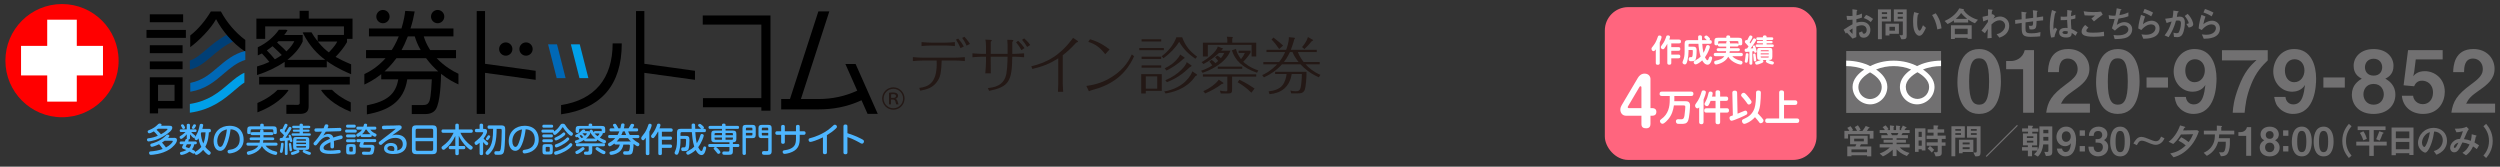 <?xml version="1.0" encoding="UTF-8"?>
<svg id="_レイヤー_1" data-name="レイヤー_1" xmlns="http://www.w3.org/2000/svg" version="1.1" viewBox="0 0 1050 70">
  <rect x="0" y="0" width="1050" height="70" fill="#333333" stroke="none"/>
  <!-- Generator: Adobe Illustrator 29.0.0, SVG Export Plug-In . SVG Version: 2.1.0 Build 186)  -->
  <g id="_ヘッダー固定">
    <rect x="674.03" y="2.99" width="88.92" height="64.18" rx="9.8" ry="9.8" fill="#ff657e"/>
    <path d="M831.25,47.85c-8.35,0-9.14-9.79-9.14-13.17,0-4.32.76-14.08,9.14-14.08,3.31,0,5.51,1.62,6.91,3.85,1.8,2.88,2.23,6.37,2.23,9.75s-.54,13.64-9.14,13.64v.01ZM831.17,24.49c-2.41,0-4.14,1.76-4.14,9.72-.04,8.32,1.87,9.75,4.21,9.75,2.63,0,4.18-2.02,4.18-9.75,0-8.31-1.87-9.72-4.25-9.72Z" fill="#717071"/>
    <path d="M849.71,47.34v-18.29h-7.13v-3.42h2.09c1.91,0,4.93-1.15,5.72-4.57h3.89v26.28h-4.57Z" fill="#717071"/>
    <path d="M859.4,47.34c.65-4.68,2.27-7.49,8.21-11.84,3.85-2.81,5-4.25,5-6.55,0-2.48-1.73-4.36-4.1-4.36-3.64,0-3.74,3.78-3.78,5.72h-4.57c.07-2.34.36-9.72,8.5-9.72,5.4,0,8.89,3.74,8.89,8.35,0,4.21-2.99,6.59-6.41,8.96-3.53,2.45-4.43,3.46-5.54,5.65h12.17v3.78h-18.36l-.01.01Z" fill="#717071"/>
    <path d="M889.49,47.85c-8.35,0-9.14-9.79-9.14-13.17,0-4.32.76-14.08,9.14-14.08,3.31,0,5.51,1.62,6.91,3.85,1.8,2.88,2.23,6.37,2.23,9.75s-.54,13.64-9.14,13.64v.01ZM889.42,24.49c-2.41,0-4.14,1.76-4.14,9.72-.04,8.32,1.87,9.75,4.21,9.75,2.63,0,4.18-2.02,4.18-9.75,0-8.31-1.87-9.72-4.25-9.72Z" fill="#717071"/>
    <path d="M901.55,36.78v-4.25h9v4.25h-9Z" fill="#717071"/>
    <path d="M921.25,47.85c-2.12,0-4.07-.79-5.58-2.2-1.44-1.37-1.91-2.52-2.34-4.93h4.75c.11,1.66,1.3,3.13,3.28,3.13,3.89,0,4.46-4.64,4.9-8.17-1.4,2.38-3.96,2.84-5.36,2.84-4.43,0-7.96-3.67-7.96-8.53,0-4.28,3.02-9.4,8.75-9.4,7.27,0,9.25,6.98,9.25,12.42,0,2.74-.29,14.83-9.68,14.83l-.01.01ZM921.89,24.88c-2.23,0-4.07,1.66-4.07,4.75,0,2.77,1.51,4.9,3.85,4.9,2.88,0,4.36-2.52,4.36-4.97,0-2.74-1.69-4.68-4.14-4.68h0Z" fill="#717071"/>
    <path d="M945.44,35.54c-2.05,5.11-2.38,8.67-2.7,11.81h-5c.18-2.41.4-5.33,2.48-10.8,2.45-6.48,4.82-8.78,7.52-11.37l-1.62.18h-12.89v-4.28h19.22v4.28c-2.2,2.16-4.86,4.75-7.02,10.19l.01-.01Z" fill="#717071"/>
    <path d="M963.08,47.85c-2.12,0-4.07-.79-5.58-2.2-1.44-1.37-1.91-2.52-2.34-4.93h4.75c.11,1.66,1.3,3.13,3.28,3.13,3.89,0,4.46-4.64,4.9-8.17-1.4,2.38-3.96,2.84-5.36,2.84-4.43,0-7.96-3.67-7.96-8.53,0-4.28,3.02-9.4,8.75-9.4,7.27,0,9.25,6.98,9.25,12.42,0,2.74-.29,14.83-9.68,14.83l-.01.01ZM963.73,24.88c-2.23,0-4.07,1.66-4.07,4.75,0,2.77,1.51,4.9,3.85,4.9,2.88,0,4.36-2.52,4.36-4.97,0-2.74-1.69-4.68-4.14-4.68h0Z" fill="#717071"/>
    <path d="M975.82,36.78v-4.25h9v4.25h-9Z" fill="#717071"/>
    <path d="M996.92,47.85c-5.9.04-9.14-3.67-9.14-8.1,0-4.03,2.7-5.8,4.17-6.73-3.17-1.4-3.42-4.18-3.42-5.4,0-3.64,2.95-7.02,8.39-7.02s8.35,3.38,8.35,7.02c0,1.3-.25,4-3.42,5.4,1.51.94,4.21,2.7,4.21,6.73,0,4.43-3.28,8.1-9.14,8.1ZM996.92,35.25c-3.28,0-4.28,2.63-4.28,4.36,0,2.05,1.33,4.36,4.28,4.36s4.28-2.3,4.28-4.36c0-1.73-1.04-4.36-4.28-4.36ZM996.92,24.67c-2.41,0-3.64,1.76-3.64,3.56,0,1.69,1.01,3.53,3.64,3.53s3.6-1.84,3.6-3.53c0-1.8-1.19-3.56-3.6-3.56Z" fill="#717071"/>
    <path d="M1017.72,47.85c-5.25,0-8.57-3.31-8.93-7.63h4.72c.14,1.76,1.66,3.53,4.1,3.53s4.25-1.94,4.25-4.86c0-3.71-2.66-5-4.54-5-.58,0-2.48,0-3.38,2.34l-4.43-.4,1.87-14.76h14.54v3.89h-11.3l-.65,5.18-.4,1.87c.61-.72,1.87-2.12,4.89-2.12,3.89,0,8.35,2.92,8.35,8.67,0,4.07-2.48,9.29-9.11,9.29h.02Z" fill="#717071"/>
    <path d="M1029.57,47.34c.65-4.68,2.27-7.49,8.21-11.84,3.85-2.81,5-4.25,5-6.55,0-2.48-1.73-4.36-4.1-4.36-3.64,0-3.74,3.78-3.78,5.72h-4.57c.07-2.34.36-9.72,8.5-9.72,5.4,0,8.89,3.74,8.89,8.35,0,4.21-2.99,6.59-6.41,8.96-3.53,2.45-4.43,3.46-5.54,5.65h12.17v3.78h-18.36l-.01.01Z" fill="#717071"/>
    <path d="M785.27,58.21v-1.84h-9.1v1.83h-1.52v-3.23h2.08c-.25-.45-.58-.91-.88-1.26l1.37-.71c.3.36.83,1.1,1.08,1.64l-.57.33h2.24c-.24-.51-.65-1.15-.98-1.6l1.32-.75c.43.55.92,1.35,1.16,1.88l-.71.48h1.46c.6-.73,1.06-1.48,1.38-2.07l1.36.52c.21.08.27.11.27.21,0,.05-.03.11-.08.12-.04.03-.3.11-.34.14-.27.48-.46.76-.71,1.08h2.76v3.24h-1.59v-.01ZM784.16,65.66v-.45h-6.55v.42h-1.75v-4.11h3.34c.18-.27.33-.54.48-.94h-2.64v-3.57h7.38v3.57h-2.8c-.08.17-.29.6-.52.94h4.84v4.14h-1.78ZM784.16,62.74h-6.55v1.2h6.55v-1.2ZM782.81,58.24h-4.06v1.12h4.06v-1.12Z" fill="#717071"/>
    <path d="M797.85,61.93c1.33,1.29,2.46,1.83,4.14,2.31l-1.14,1.3c-2.54-1.04-3.6-2.12-4.29-2.83v2.83h-1.62v-2.67c-1.12,1.02-2.29,1.95-4.12,2.82l-1.36-1.21c1.6-.61,2.67-1.17,4.3-2.55h-4.3v-1.36h5.49v-.65h-3.84v-1.21h3.84v-.65h-4.78v-1.29h2.8c-.38-.62-.42-.69-.57-.9h-2.94v-1.25h2.21c-.29-.42-.63-.84-.98-1.2l1.25-.78c.36.36.81.85,1.28,1.59l-.63.39h1.18v-1.96l1.67.23s.13.06.13.13c0,.09-.08.15-.12.19-.08.06-.15.14-.15.24v1.17h1.05v-1.9l1.62.21c.07.01.16.04.16.13,0,.06-.04.1-.12.15-.04.03-.12.09-.12.17v1.25h.94l-.49-.25c.45-.71.7-1.3.85-1.67l1.5.75s.1.06.1.12-.06.12-.09.13c-.04.02-.25.09-.3.13-.03.03-.45.66-.54.78h2.19v1.25h-2.94c-.19.36-.34.6-.54.9h2.76v1.29h-4.77v.65h3.92v1.21h-3.92v.65h5.5v1.36h-4.21,0ZM794.18,55.87c.2.38.21.42.46.9h2.24c.18-.29.33-.63.45-.9h-3.15Z" fill="#717071"/>
    <path d="M807.14,63.19v-.49h-1.33v1.08h-1.51v-9.88h4.38v9.3h-1.53l-.01-.01ZM807.14,55.37h-1.33v2.13h1.33v-2.13ZM807.14,59h-1.33v2.21h1.33v-2.21ZM815.52,58.36v1.44h1.6v1.41h-1.6v3c0,1.18-.64,1.46-2.55,1.47l-.74-1.79c.53.06.95.06.99.06.33,0,.62-.06.62-.53v-2.22h-4.63v-1.41h4.63v-1.44h-4.67v-1.41h2.92v-1.21h-2.5v-1.41h2.5v-1.67l1.84.09c.11,0,.2.04.2.17,0,.08-.08.17-.15.21-.15.12-.18.12-.18.2v1h2.75v1.41h-2.75v1.21h3.38v1.41h-1.67l.01.01ZM811.37,64.07c-.84-.99-1.42-1.41-1.74-1.65l.94-1.11c.36.27.98.72,1.77,1.62l-.98,1.14h.01Z" fill="#717071"/>
    <path d="M821.22,57.82v7.81h-1.62v-12.6h5.62v4.79h-4ZM823.61,54.22h-2.38v.68h2.38v-.68ZM823.61,55.91h-2.38v.74h2.38v-.74ZM824.31,63.85v.53h-1.54v-5.7h6.03v5.17h-4.49ZM827.25,59.84h-2.94v.81h2.94v-.81ZM827.25,61.82h-2.94v.85h2.94v-.85ZM830.34,65.66h-.72l-.81-1.65c.25.03.57.06.87.06.27,0,.54-.06.54-.58v-5.67h-4.08v-4.79h5.7v10.86c0,1.32-.41,1.77-1.5,1.77ZM830.22,54.22h-2.45v.68h2.45v-.68ZM830.22,55.91h-2.45v.74h2.45v-.74Z" fill="#717071"/>
    <path d="M834.35,65.9l-.31-.36,13.12-13.08.32.36-13.12,13.08h-.01Z" fill="#717071"/>
    <path d="M859.28,65.51l-.67-1.74c.63.06,1.04.06,1.11.06.28,0,.6-.04.6-.5v-2.68h-2.16c-.22,1.89-.88,3.81-2.26,5.13l-1.59-.96c.85-.78,1.11-1.16,1.39-1.58h-2.25v2.38h-1.74v-2.38h-2.46v-1.44h2.46v-.75h-2.07v-4.99h2.14v-.75h-2.49v-1.37h2.49v-1.2l1.74.08c.12,0,.39.01.39.17,0,.08-.36.33-.36.41v.55h2.54v1.37h-2.54v.75h2.04v4.99h-2.15v.75h2.37v1.23c.32-.58.75-1.46.75-3.79v-6.15h5.4v10.62c0,1.58-.72,1.77-2.68,1.8v-.01ZM854,57.22h-2.71v.74h2.71v-.74ZM854,59.11h-2.71v.79h2.71v-.79ZM860.31,54.53h-2.12v1.44h2.12v-1.44ZM860.31,57.49h-2.12v1.6h2.12v-1.6Z" fill="#717071"/>
    <path d="M867.52,65.68c-.97,0-1.86-.36-2.56-1.01-.66-.63-.88-1.15-1.07-2.26h2.18c.05.76.59,1.44,1.5,1.44,1.78,0,2.05-2.13,2.24-3.75-.64,1.09-1.81,1.3-2.46,1.3-2.03,0-3.65-1.68-3.65-3.91,0-1.96,1.39-4.31,4.01-4.31,3.33,0,4.24,3.2,4.24,5.69,0,1.25-.13,6.79-4.44,6.79l.01.02ZM867.82,55.16c-1.02,0-1.86.76-1.86,2.18,0,1.27.69,2.24,1.76,2.24,1.32,0,2-1.15,2-2.28,0-1.25-.78-2.14-1.9-2.14Z" fill="#717071"/>
    <path d="M873.46,57.03v-2.28h2.21v2.28h-2.21ZM873.46,63.62v-2.28h2.21v2.28h-2.21Z" fill="#717071"/>
    <path d="M881.23,65.68c-1.25,0-2.33-.46-3.05-1.19-.61-.63-.91-1.22-1.06-2.9h2.19c.07,1.7.92,2.26,1.91,2.26,1.15,0,1.98-.79,1.98-2.05,0-1.37-.86-1.9-2.14-1.9h-.92v-1.47h.92c1.15,0,1.88-.77,1.88-1.75,0-.59-.3-1.67-1.73-1.67-1.78,0-1.85,1.53-1.86,2.06h-2c.02-.59.07-1.3.61-2.16.71-1.11,1.98-1.73,3.4-1.73,1.86,0,3.74,1.14,3.74,3.15,0,1.68-1.06,2.28-1.43,2.49.63.41,1.78,1.15,1.78,2.95,0,2.42-1.96,3.89-4.22,3.89v.02Z" fill="#717071"/>
    <path d="M890.47,65.68c-3.83,0-4.19-4.49-4.19-6.04,0-1.98.35-6.45,4.19-6.45,1.52,0,2.52.74,3.17,1.77.82,1.32,1.02,2.92,1.02,4.47s-.25,6.25-4.19,6.25ZM890.44,54.98c-1.11,0-1.9.81-1.9,4.45-.02,3.81.86,4.47,1.93,4.47,1.2,0,1.91-.92,1.91-4.47,0-3.81-.86-4.45-1.95-4.45h.01Z" fill="#717071"/>
    <path d="M908.38,59.32c-.51.63-1.5,1.5-2.98,1.5-.35,0-.66-.03-.98-.12-.88-.23-1.72-.57-2.28-.83-1.59-.71-2.17-.78-2.62-.78-1.07,0-1.53.92-2.03,1.89l-1.47-.74c.84-1.38,1.71-2.75,3.34-2.75.93,0,2.34.55,3.3.96.78.34,2.05.86,2.8.86,1.4,0,1.89-1.21,2.18-1.94l1.44.72c-.25.54-.41.84-.71,1.21l.01.02Z" fill="#717071"/>
    <path d="M917.89,63.49c-2.29,1.86-4.21,2.35-5.01,2.56l-1.39-1.59c2.44-.5,4.27-1.29,6.51-3.39-1.12-1.02-2.45-1.71-3.03-1.98l1.14-1.44c1.33.64,2.49,1.53,3.11,2.02.9-1.2,1.35-2.01,1.89-3.3l-5.11.12c-1.33,2.17-2.28,3.1-3.25,3.97l-1.95-.93c.55-.39,1.54-1.06,2.83-2.92.84-1.21,1.51-2.55,2-3.95l1.83.53c.09.03.38.12.38.25,0,.12-.13.17-.21.2-.09.01-.22.06-.25.1-.15.36-.33.74-.48,1.05l5.91-.12.72.48c-1.08,3.24-2.96,6.18-5.61,8.33l-.03.01Z" fill="#717071"/>
    <path d="M932.07,56.48c-.02.52-.06.97-.15,1.56h4.63c.04,1.84.08,3.41-.36,5-.54,1.96-1.33,2.52-3.41,2.58l-.78-1.67c.35.03.58.04,1.16.04s.93-.12,1.21-.74.51-1.98.44-3.71h-3.21c-.32,1.01-.69,2.19-1.8,3.56-1.05,1.29-2.04,1.84-2.93,2.35l-1.33-1.28c1.11-.54,2.45-1.2,3.53-2.91,1.16-1.82,1.17-3.42,1.18-4.8h-4.63v-1.59h5.45v-2.13l1.92.15c.06,0,.27.04.27.18,0,.09-.18.21-.33.34v1.46h5.46v1.59h-6.31l-.01.02Z" fill="#717071"/>
    <path d="M943.4,65.45v-8.38h-3.27v-1.57h.96c.87,0,2.26-.53,2.62-2.09h1.78v12.04h-2.09Z" fill="#717071"/>
    <path d="M953.28,65.68c-2.71.02-4.19-1.68-4.19-3.71,0-1.85,1.24-2.66,1.91-3.08-1.45-.64-1.57-1.91-1.57-2.47,0-1.67,1.35-3.22,3.84-3.22s3.83,1.55,3.83,3.22c0,.59-.12,1.83-1.57,2.47.69.43,1.93,1.24,1.93,3.08,0,2.03-1.5,3.71-4.19,3.71h.01ZM953.28,59.91c-1.5,0-1.96,1.2-1.96,2,0,.94.61,2,1.96,2s1.96-1.06,1.96-2c0-.79-.48-2-1.96-2ZM953.28,55.06c-1.11,0-1.67.81-1.67,1.63,0,.78.46,1.62,1.67,1.62s1.65-.84,1.65-1.62c0-.82-.54-1.63-1.65-1.63Z" fill="#717071"/>
    <path d="M958.91,57.03v-2.28h2.21v2.28h-2.21ZM958.91,63.62v-2.28h2.21v2.28h-2.21Z" fill="#717071"/>
    <path d="M975.92,65.68c-3.83,0-4.19-4.49-4.19-6.04,0-1.98.35-6.45,4.19-6.45,1.52,0,2.52.74,3.17,1.77.82,1.32,1.02,2.92,1.02,4.47s-.25,6.25-4.19,6.25ZM975.89,54.98c-1.11,0-1.9.81-1.9,4.45-.02,3.81.86,4.47,1.93,4.47,1.2,0,1.91-.92,1.91-4.47,0-3.81-.86-4.45-1.95-4.45h.01Z" fill="#717071"/>
    <path d="M986.52,66.35c-.88-1.08-2.76-3.36-2.76-7.17s1.88-6.1,2.76-7.17l1.14,1c-.77.94-2.34,2.89-2.34,6.16s1.57,5.22,2.34,6.17l-1.14,1v.01Z" fill="#717071"/>
    <path d="M996.98,61.12v4.36h-1.88v-4.36h-5.47v-1.61h5.47v-4.87h-4.88v-1.56h11.71v1.56h-4.96v4.87h5.44v1.61h-5.44.01ZM992.6,58.93c-.18-.55-.65-1.9-1.46-3.12l1.5-.66c.76,1.11,1.18,2.26,1.42,3.18l-1.47.6h.01ZM1001,56.02c-.25.1-.3.13-.34.24-.46,1.35-.81,2.1-1.2,2.82l-1.47-.62c.48-1.08.93-2.21,1.33-3.34l1.5.5c.1.03.28.1.28.24,0,.1-.06.13-.1.17v-.01Z" fill="#717071"/>
    <path d="M1011.92,65.11v-.78h-5.67v.85h-1.79v-11.62h9.21v11.55h-1.75ZM1011.92,55.21h-5.67v2.85h5.67v-2.85ZM1011.92,59.62h-5.67v3.08h5.67s0-3.08,0-3.08Z" fill="#717071"/>
    <path d="M1026.8,62.35c-1.12,1.67-2.68,2.31-3.5,2.64l-1.11-1.55c.67-.19,1.78-.51,2.7-1.6.92-1.08,1.08-2.33,1.08-2.98,0-.83-.24-1.83-1.08-2.62-.94-.9-1.99-.96-2.55-1-.48,3.57-1.36,5.67-1.86,6.67-.45.93-1.14,2.19-1.92,2.19-.54,0-3-1.35-3-4.04,0-3.33,2.75-6.36,6.61-6.36,3.12,0,5.58,2.12,5.58,5.46,0,1.32-.41,2.37-.96,3.19h.01ZM1018.73,56.57c-1.07,1.02-1.5,2.42-1.5,3.33,0,1.21.69,1.84.96,1.84.78,0,2.07-3.92,2.37-6.25-.43.15-1.11.38-1.83,1.08Z" fill="#717071"/>
    <path d="M1040.24,62.62c-.79-.62-1.21-.9-1.56-1.12-.87,1.86-1.57,2.7-2.97,3.73l-1.48-1.04c1.32-.85,2.08-1.62,2.98-3.52-1.14-.51-1.84-.69-3-.84-1.48,3.18-2.13,4.14-3.45,4.14-1.02,0-1.7-.83-1.7-1.93s.72-2.27,1.77-2.97c1.02-.69,1.86-.71,2.38-.72.44-1.03.78-1.89,1.22-3.25-1.35.35-1.89.45-2.73.46l-.67-1.51c2.31.02,4.08-.29,4.89-.81l.99.99c-.2.26-.46.6-.78,1.28-.01.06-1.08,2.47-1.29,2.94,1.29.14,1.98.33,2.9.69.25-1.04.33-1.65.39-2.75l1.68.46c.15.04.36.12.36.25,0,.08-.01.09-.23.2-.12.08-.12.11-.16.32-.14.78-.23,1.23-.51,2.23.83.46,1.29.75,1.94,1.17l-.96,1.61-.01-.01ZM1030.62,61.69c0,.39.2.41.3.41.16,0,.39-.01.63-.36.33-.47.88-1.64.99-1.86-1.29.41-1.92,1.26-1.92,1.81Z" fill="#717071"/>
    <path d="M1044.18,66.35l-1.14-1c.76-.94,2.34-2.88,2.34-6.17s-1.58-5.22-2.34-6.16l1.14-1c.88,1.08,2.76,3.36,2.76,7.17s-1.88,6.11-2.76,7.17v-.01Z" fill="#717071"/>
    <path d="M774.34,12.46c2.44-1.58,2.73-1.74,3.72-2.28v-1.92c-.91.09-1.44.1-2.28.07l-.22-1.68c.42.04.77.07,1.46.07.37,0,.6-.01,1.03-.04-.02-1.68-.02-1.82-.03-2.79l1.65.22c.42.06.42.16.42.24,0,.06-.22.24-.25.28-.06.09-.1,1.55-.12,1.83.95-.21,1.46-.39,2.29-.77v1.7c-.94.36-1.64.51-2.32.64v1.47c.42-.12,1.22-.34,2.28-.34,2.31,0,3.59,1.53,3.59,3.4s-1.19,3.28-2.79,3.28-1.85-1.03-2.06-2.11l1.39-.55c.18.61.3,1,.76,1,.54,0,1.15-.54,1.15-1.58s-.71-1.98-2.07-1.98c-.88,0-1.74.33-2.26.52-.02,2.37-.02,2.64-.03,4.45l-1.58.63c-.64-.69-1.01-1.09-2.37-2.52-.21.19-.24.21-.45.43l-.91-1.67h0ZM778.06,11.94c-.42.25-.73.45-1.36.91.48.6,1.09,1.16,1.36,1.4,0,0,0-2.31,0-2.31ZM785.72,9.27c-.67-.58-1.44-1.15-2.93-1.7l.97-1.31c1.22.45,2.2,1.12,2.93,1.68l-.97,1.33Z" fill="#717071"/>
    <path d="M790.38,9.02v7.43h-1.65V3.96h5.47v5.06h-3.82ZM792.58,5.12h-2.2v.79h2.2v-.79ZM792.58,7.04h-2.2v.82h2.2v-.82ZM793.56,14.2v.7h-1.65v-4.96h5.63v4.26h-3.98ZM795.88,11.27h-2.32v1.61h2.32v-1.61ZM799.33,16.49h-.75l-.77-1.73c.45.04.66.06.89.06.34,0,.49-.15.49-.58v-5.23h-3.78V3.96h5.39v11c0,1.07-.28,1.53-1.47,1.53ZM799.19,5.12h-2.16v.79h2.16v-.79ZM799.19,7.04h-2.16v.82h2.16v-.82Z" fill="#717071"/>
    <path d="M806.11,15.02c-.48,0-.85-.25-1.1-.49-1.04-1.01-1.52-2.75-1.52-5.58,0-1.91.21-2.88.45-3.87l1.64.45c.1.03.34.1.34.28,0,.16-.18.22-.43.31-.16.82-.28,1.68-.28,3.32,0,2.9.71,3.44,1.01,3.44.54,0,1.15-1.58,1.43-2.29l1.24,1.1c-.82,1.76-1.56,3.34-2.77,3.34l-.01-.01ZM813.66,12.37c-.43-3.1-1.42-4.85-2.19-6.05l1.53-.75c.71,1.01,2.04,2.89,2.44,6.33l-1.79.46.01.01Z" fill="#717071"/>
    <path d="M829.46,9.78c-.94-.39-1.7-.76-2.82-1.53v1.21h-5.99v-.92c-1.34.97-2.13,1.31-2.65,1.55l-1.25-1.27c1.89-.85,4.62-2.47,6.17-5.33l1.74.34c.13.03.21.12.21.16,0,.06-.13.18-.22.24.34.46.98,1.37,2.35,2.34,1.58,1.1,3.01,1.52,3.74,1.73l-1.28,1.49v-.01ZM826.41,16.33v-.45h-5.39v.51h-1.62v-5.78h8.7v5.72h-1.69ZM826.41,12.07h-5.39v2.28h5.39v-2.28ZM823.67,5.46c-.34.51-.86,1.28-2.23,2.47h4.78c-.74-.6-1.5-1.22-2.55-2.47h0Z" fill="#717071"/>
    <path d="M839.76,15.84l-1.18-1.5c.51-.09,1.42-.27,2.4-1.18.48-.43,1.19-1.31,1.19-2.32,0-1.43-1.15-2.32-2.35-2.32-1.01,0-2.25.57-3.4,1.74l-.02,1.35c-.01,2.01.06,3.28.09,4.33l-1.77.15c.09-1.64.12-2.22.16-3.95-.48.67-.75,1.07-1.21,1.82l-1.46-1.09c.71-.83.92-1.12,2.71-3.65l.03-1.01c-1.18.43-1.53.57-2.01.79l-.27-1.94c.57-.1,1.16-.22,2.31-.51.01-1.07.03-1.86-.03-2.64l1.59.15c.13.01.4.04.4.18,0,.07-.25.28-.3.34-.09.09-.13.88-.1,1.52l.46-.16.92.8c-.42.58-.6.91-.73,1.13.43-.27,1.49-.94,2.84-.94,1.73,0,3.84,1.28,3.84,3.86,0,3.59-3.05,4.66-4.14,5.03l.03.02Z" fill="#717071"/>
    <path d="M855.37,8.81c-.08,1.76-.1,2.2-.25,2.62-.22.63-.7.95-1.82.95-.39,0-.71-.03-.86-.06l-.37-1.56c.22.04.43.1.88.1.91,0,.95-.27.95-1.89-1.58.19-1.83.24-3.17.42-.03,1.49-.03,2.38-.03,2.47,0,1.7.27,2.13,2.47,2.13,2,0,3.14-.33,3.83-.52l-.13,1.79c-.66.07-2,.22-3.99.22-3.35,0-3.75-1.04-3.77-3.81v-2.04c-1.21.18-1.35.19-2.7.4l-.06-1.64c1.18-.1,1.62-.15,2.74-.27,0-.61-.01-2.14-.09-3.19l1.68.22c.31.04.51.06.51.25,0,.08-.03.09-.25.24-.13.1-.15.19-.15.22-.02.24-.03.33-.03,2.04.89-.1,1.44-.16,3.16-.4.02-.7.03-1.79-.13-3.2l1.52.18c.49.06.49.15.49.24,0,.07-.03.1-.16.19-.12.07-.12.12-.13.18l-.08,2.22c.83-.12,1.31-.18,2.68-.4v1.64c-.64.03-1.33.09-2.73.25l-.01.01Z" fill="#717071"/>
    <path d="M862.86,15.57l-1.37.22c-.45-1.49-.57-3.05-.57-4.62,0-2.35.33-4.69.91-6.97l1.45.57s.36.15.36.3c0,.03-.02.08-.06.1-.04.03-.24.1-.28.12-.1.08-.28.83-.33,1.01-.13.67-.55,3.47-.55,4.62,0,.16,0,.95.07,1.56l.61-.89.94.64c-.33.7-1.01,2.14-1.18,3.34h0ZM871.69,15.02c-.54-.51-.94-.8-1.56-1.18-.03,1.15-.33,1.92-2.35,1.92-.43,0-2.93,0-2.93-2.14,0-1.34,1.18-1.92,2.62-1.92.3,0,.61.03.91.06-.12-1.77-.16-2.4-.19-3.41-.97.1-1.77.16-2.7.12v-1.53c.25.04.63.09,1.33.09.57,0,.97-.04,1.38-.09.03-1.12.03-1.28.06-2.75l1.67.27c.31.04.36.12.36.21,0,.07-.13.15-.28.24-.09.37-.13,1.03-.21,1.85.42-.09,1.28-.27,1.85-.61v1.61c-.61.21-1.39.33-1.86.42.02,1.61.04,2.32.21,3.99.58.24,1.22.49,2.56,1.4l-.85,1.47-.02-.02ZM867.4,13.04c-.7,0-1.18.25-1.18.6s.43.66,1.31.66c.98,0,.95-.34.92-1.12-.22-.04-.61-.13-1.06-.13l.01-.01Z" fill="#717071"/>
    <path d="M879.09,15.42c-1.33,0-3.46-.12-4.32-.94-.24-.21-.49-.54-.49-1.16,0-1.33.79-2.16,1.49-2.84l1.37,1.12c-.37.31-.88.77-.88,1.28,0,.28.12.4.21.48.42.36,1.88.36,2.53.36,2.56,0,3.53-.18,4.65-.4l.09,1.85c-1.31.12-2.92.27-4.65.27v-.02ZM879.47,8.99l-1.09-1.18,1.52-1.28c-2.47,0-3.49-.01-4.36-.09l-.4-1.71c1.33.22,2.67.34,4.02.34,1.09,0,2.19-.03,3.28-.18l.7,1.25c-1.31.89-2.84,2.16-3.66,2.84l-.01.01Z" fill="#717071"/>
    <path d="M893.43,15.65c-1.31.67-3.56.74-5.27.77l-.49-1.7c.91.12,1.76.12,1.94.12,2.95,0,4.3-1.21,4.3-2.44,0-1.01-.91-1.7-1.94-1.7-1.37,0-2.59,1.1-3.72,2.16l-1.25-.98c.51-1.3.92-2.95,1.16-3.92-.31.03-.64.03-.92.03-.13,0-.8,0-1.4-.06l-.21-1.58c1.03.24,2,.24,2.08.24.28,0,.54-.01.77-.03.16-.7.43-1.94.54-3.1l1.7.39c.1.03.31.09.31.19,0,.16-.19.16-.37.27-.08.28-.43,1.74-.51,2.05,1.76-.33,2.64-.61,3.77-1.16v1.62c-1.31.49-2.28.73-4.14,1-.12.46-.43,1.64-.73,2.62,1.5-.98,2.55-1.15,3.16-1.15,1.83,0,3.31,1.19,3.31,3.01,0,1.43-.77,2.67-2.08,3.34l-.01.01Z" fill="#717071"/>
    <path d="M900.2,16.27l-.79-1.83c.48.06,1.18.16,1.86.16,2.77,0,4.04-1.44,4.04-2.81,0-.95-.76-1.56-1.88-1.56-1.03,0-2.53.6-4.07,2.38l-1.3-.68c.12-2.03.83-4.56,1.16-5.69l1.71.67c-.39,1.06-.7,2.16-.89,3.28,1.34-1.22,2.9-1.5,3.66-1.5,1.56,0,3.31,1.1,3.31,3.26,0,4.2-4.97,4.29-6.82,4.33l.01-.01ZM903.52,6.86c-.95-.61-1.67-1-3.44-1.62l.64-1.47c1,.31,2.41.85,3.56,1.53l-.76,1.56Z" fill="#717071"/>
    <path d="M916.58,14.45c-.64,1.09-1.59,1.15-2.23,1.15-.4,0-.86-.03-1.28-.09l-.21-1.8c.33.1.76.24,1.34.24.45,0,.69-.08.89-.37.28-.4.91-2.2.91-3.71,0-.79-.16-1.27-1.24-1.27-.27,0-.57.03-.85.07-.77,2.73-1.56,4.47-3.08,6.94l-1.7-.76c1.31-1.67,2.07-2.99,2.95-5.82-.73.18-1.34.36-2.11.64l-.6-1.8c1.09-.09,2.46-.34,3.11-.45.18-.95.31-1.74.33-2.98l1.82.25c.12.01.42.1.42.24,0,.06-.03.1-.19.21-.27.16-.3.18-.31.33-.08.54-.18,1.06-.28,1.62.33-.06.77-.12,1.18-.12,2.03,0,2.19,1.65,2.19,2.56,0,1.24-.25,3.54-1.04,4.91l-.02.01ZM919.27,11.58l-1.01-1.53c.64-.06.98-.09.98-.45,0-.46-.83-1.95-1.65-2.89l1.24-.89c1.95,2.08,2.32,3.84,2.32,4.38,0,.85-.92,1.21-1.88,1.39v-.01Z" fill="#717071"/>
    <path d="M925.57,16.27l-.79-1.83c.48.06,1.18.16,1.86.16,2.77,0,4.04-1.44,4.04-2.81,0-.95-.76-1.56-1.88-1.56-1.03,0-2.53.6-4.07,2.38l-1.3-.68c.12-2.03.83-4.56,1.16-5.69l1.71.67c-.39,1.06-.7,2.16-.89,3.28,1.34-1.22,2.9-1.5,3.66-1.5,1.56,0,3.31,1.1,3.31,3.26,0,4.2-4.97,4.29-6.82,4.33l.01-.01ZM928.89,6.86c-.95-.61-1.67-1-3.44-1.62l.64-1.47c1,.31,2.41.85,3.56,1.53l-.76,1.56Z" fill="#717071"/>
    <path d="M49.82,25.47c0,13.13-10.64,23.77-23.77,23.77S2.27,38.6,2.27,25.47,12.91,1.7,26.04,1.7s23.77,10.64,23.77,23.77h.01Z" fill="red"/>
    <rect x="19.83" y="8.27" width="12.42" height="34.41" fill="#fff"/>
    <rect x="8.84" y="19.27" width="34.41" height="12.41" fill="#fff"/>
    <g>
      <path d="M383.4,23.99c1.53.16,3.22.23,4.03.23h13.81c.36,0,2.11-.05,4-.23v1.66c-1.48-.16-3.3-.23-4-.23h-5.72c-.23,4.84-.44,6.47-1.59,8.35-1.92,3.15-4.65,3.77-7.44,4.32l-.39-1.17c3.67-.47,7.33-1.85,7.33-10.19,0-.26-.03-.88-.05-1.3h-5.95c-.86,0-2.7.1-4.03.23v-1.67ZM387.04,17.68c1.66.16,3.46.23,4,.23h5.98c.96,0,2.81-.1,4.03-.23v1.66c-1.04-.1-2.99-.23-4.03-.23h-5.98c-1.09,0-3.09.13-4,.23v-1.66ZM403.39,20.2c-.31-.81-1.07-2.34-1.87-3.56l.91-.44c1.01,1.12,1.64,2,2.37,3.33l-1.4.68-.01-.01ZM405.96,19.18c-.52-1.3-1.4-2.65-1.85-3.25l.96-.47c.6.65,1.56,1.72,2.31,2.99l-1.43.73h.01Z" fill="#231815"/>
      <path d="M425.15,22.62h.94c.36,0,2.31-.08,4.03-.23v1.66c-1.48-.16-3.22-.23-4.03-.23h-.94c-.08,10.4-1.48,12.64-9.72,14.35l-.52-1.2c2.21-.23,6.89-.7,7.8-6.21.16-.99.44-3.22.47-6.94h-7.07v2.13c0,1.56,0,3.3.03,4.84h-2.31c.18-1.95.29-3.82.29-4.97v-2h-1.69c-.96,0-2.78.1-4,.23v-1.66c1.51.16,3.38.23,4,.23h1.69v-3.2c0-.73-.05-1.92-.26-2.78l2.18.1c.1,0,.55.03.55.23,0,.1-.47.52-.47.65v4.99h7.07v-3.69c0-.62-.08-1.59-.13-2.21l2,.05c.44,0,.57.1.57.23s-.47.55-.47.68v4.94l-.01.01ZM428.97,21.06c-.65-1.27-1.33-2.24-2.21-3.28l.86-.65c1.07.99,1.87,1.9,2.68,3.07l-1.33.86ZM431.39,19.73c-.62-1.12-1.38-2.16-2.13-2.99l.88-.62c.62.52,1.64,1.43,2.57,2.78l-1.33.83h.01Z" fill="#231815"/>
      <path d="M444.34,38.55c.08-1.43.13-2.73.13-3.28v-10.76c-3.46,2.16-6.16,3.33-10.89,4.45l-.44-1.12c6.58-1.56,12.09-4.5,17.55-11.93l1.79,1.17c.08.05.29.21.29.34,0,.1-.05.18-.13.21-.18.08-.6.26-.7.36-2.37,2.55-3.72,3.8-5.59,5.2v11.99c0,.78.1,2.65.18,3.38h-2.18l-.01-.01Z" fill="#231815"/>
      <path d="M456.27,36.09c2.03-.29,6.27-.88,11-3.95,5.3-3.43,7.18-7.36,8.09-9.28l.96.75c-1.33,2.86-4.6,9.88-14.87,13.39-.65.23-3.69,1.04-4.11,1.33l-1.07-2.24ZM464.2,22.77c-2.31-2.94-4-4.16-7.12-5.2l.75-1.09c3.82,1.14,6.21,2.76,8.19,4.29l-1.82,2Z" fill="#231815"/>
      <path d="M488.83,20.15v.94h-10.32v-.94h10.32ZM487.94,31.14v7.02h-6.71v1.09h-1.92v-8.11h8.63ZM487.71,16.48v.94h-8.24v-.94h8.24ZM487.71,23.81v.94h-8.24v-.94h8.24ZM487.71,27.48v.94h-8.24v-.94h8.24ZM481.23,32.08v5.15h4.81v-5.15h-4.81ZM496.52,15.67c1.33,3.69,3.35,5.98,6.29,8.16l-.78.83c-2.83-2-4.81-3.77-6.79-7.1-1.48,2.47-3.95,5.04-6.58,6.89l-.78-.83c2.6-1.85,5.02-4.71,6.21-7.96h2.42l.01.01ZM488.96,38.43c8.76-1.56,11.44-7.25,11.83-8.48l1.72,1.2c.18.13.26.18.26.31,0,.21-.55.47-.73.55-3.85,5.72-10.24,6.84-12.48,7.25l-.6-.83h0ZM497.35,24.05c.18.13.23.18.23.26,0,.13-.1.18-.52.36-2.24,2.21-5.17,4-7.12,4.97l-.78-.94c1.74-.86,3.95-2.08,5.77-4.55.55-.73.6-.88.7-1.27l1.72,1.17h0ZM489.42,33.72c5.95-2.5,8.81-6.42,9-7.62l1.82,1.27c.13.08.23.18.23.29,0,.16-.47.42-.7.52-3.02,2.91-5.82,4.84-9.65,6.34l-.7-.81v.01Z" fill="#231815"/>
      <path d="M511.26,23.37c.42.21.65.34,1.53,1.04.88-1.07,1.12-1.64,1.38-2.18h-2.18c-2.24,2.03-3.98,3.33-6.53,4.65l-.81-.78c2.5-1.33,6.47-4.55,6.81-6.58l1.92.75c.29.1.31.13.31.23,0,.16-.13.18-.34.23-.16.21-.18.23-.44.55h3.9c-2.18,5.59-9.15,8.42-11.73,9.31l-.62-.88c2.34-.75,4.06-1.82,4.68-2.24-.62-.96-.91-1.27-1.2-1.59l.96-.73c.55.39,1.04.78,1.59,1.38.55-.39.83-.68,1.14-.94-.47-.7-1.07-1.27-1.27-1.48l.88-.75.02.01ZM527.62,17.91v5.8h-1.95v-4.86h-18.38v4.86h-2.08v-5.8h10.27v-.96c0-.47-.08-1.07-.21-1.53l2.16.1c.13,0,.34,0,.34.26,0,.18-.13.34-.23.47v1.66h10.09-.01ZM517.48,37.67c0,1.4-.39,1.59-1.87,1.59h-2.89l-.36-1.2c.68.16,1.79.29,2.47.29.6,0,.65-.16.65-.7v-5.49h-10.27v-.94h22.41v.94h-10.14v5.51ZM513.55,34.58c.26.18.31.21.31.34,0,.29-.47.34-.7.34-2,1.51-4.11,2.76-6.97,3.98l-.81-.96c2.89-1.2,5.49-3.33,6.5-4.81l1.66,1.12.01-.01ZM511.47,28.91v-.94h10.27v.94h-10.27ZM520.21,22.23v-.94h5.02v.81c-.7,1.33-2.47,3.28-3.07,3.82.68.7,2.73,2.47,6.34,3.67l-.55.96c-5.98-2.05-9.28-5.23-10.56-9.41l1.72-.6c.29,1.35.94,2.7,2.11,4.29.94-1.14,1.3-1.9,1.61-2.6h-2.63.01ZM525.57,38.95c-2-2.08-4.26-3.51-5.75-4.42l.73-1.04c3.07,1.46,5.07,2.81,6.37,3.69,0,0-1.35,1.77-1.35,1.77Z" fill="#231815"/>
      <path d="M545.09,21.86c.78,2.05,2.11,3.77,2.44,4.19h6.76v.96h-5.95c1.25,1.38,3.35,3.22,6.24,4.42l-.65,1.04c-3.25-1.38-6.11-3.64-7.72-5.46h-7.77c-2.13,2.39-4.68,4.16-7.59,5.49l-.73-.96c.94-.42,3.25-1.43,6.27-4.52h-5.8v-.96h6.63c.6-.75,1.51-1.9,2.55-4.19h-7.85v-.96h8.27c.21-.55,1.25-3.3,1.12-5.3l2.11.21c.23.03.49.08.49.16,0,.1-.1.26-.36.68-.26.99-.68,2.47-1.38,4.26h10.87v.96h-7.93l-.02-.02ZM535.55,31.09v-.94h13.18c.08,2.52-.34,6.37-.68,7.41-.55,1.66-1.92,1.66-3.25,1.66h-2.52l-.31-1.2c.68.18,1.4.31,2.24.31,1.22,0,1.69-.34,2-1.33.26-.83.6-3.93.57-5.93h-4.26c-.88,5.51-4.42,8.06-9.31,8.48l-.39-1.17c2.26-.26,4.47-.94,5.77-2.5,1.09-1.33,1.66-3.35,1.77-4.81h-4.81v.02ZM537.26,20.59c-.78-1.14-1.95-2.76-3.22-4l.83-.81c2.18,1.72,2.86,2.24,4.03,3.35l-1.64,1.46h0ZM541.76,21.86c-1.07,2.34-2.11,3.67-2.52,4.19h6.16c-1.2-1.51-2-2.78-2.55-4.19h-1.09,0ZM551.23,16.64c.23.13.26.16.26.26,0,.16-.34.31-.55.39-1.33,1.59-1.9,2.24-3.09,3.33l-.99-.86c.31-.34,1.85-2.05,2.47-4.21,0,0,1.9,1.09,1.9,1.09Z" fill="#231815"/>
    </g>
    <path d="M71.1,52.82c.52,0,1.26,0,1.26.85,0,1.04-1.61,2.23-2.79,3.01-1.71,1.13-3.17,1.75-4.5,2.17-1.26.39-2.37.56-2.65.56-.59,0-.69-.55-.69-.74,0-.53.41-.57.67-.6,1.37-.15,2.76-.56,3.89-1.05-.59-.76-1.09-1.3-1.67-1.83-.31.17-1.47.81-1.96.81-.43,0-.64-.46-.64-.76,0-.36.28-.46.48-.55,2.03-.8,2.97-1.62,3.32-1.98.59-.59.83-.83,1.29-.83.06,0,.74.01.74.52,0,.2-.11.34-.18.41h3.42l.01.01ZM72.99,57.88c.53,0,1.33,0,1.33.98,0,1.29-1.83,3.01-3.12,3.87-3.17,2.07-7.33,2.31-7.75,2.31-.25,0-.48-.01-.64-.24-.14-.17-.2-.38-.2-.57,0-.62.45-.64.91-.67,1.23-.07,3.38-.43,4.8-.99-.48-.77-.97-1.37-1.51-2-1.67.81-2.68,1.08-3.03,1.08-.48,0-.66-.43-.66-.74,0-.46.31-.56.64-.64.53-.13,3.25-.88,5.36-2.82.14-.13.69-.67.81-.77.17-.13.34-.15.48-.15.41,0,.74.27.74.53,0,.25-.22.49-.57.84h2.4l.01-.02ZM66.35,54.07c-.18.14-.34.27-.6.45.59.52,1.33,1.23,1.86,1.88,2.07-1.13,2.75-1.97,2.75-2.14,0-.18-.15-.18-.36-.18h-3.64l-.01-.01ZM69.15,59.12c-.59.43-.91.63-1.12.76.59.66,1.16,1.33,1.68,2.06,1.78-.97,2.87-2.21,2.87-2.62,0-.2-.14-.2-.45-.2h-2.98Z" fill="#4eb6ff"/>
    <path d="M76.07,60.6c-.42,0-.62-.24-.62-.6,0-.42.24-.59.66-.59h1.51c.06-.14.27-.73.34-.84.14-.24.41-.24.56-.24-.07-.11-.08-.17-.08-.41v-1.5c-.6.71-1.83,1.92-2.33,1.92-.43,0-.67-.39-.67-.76,0-.28.1-.34.91-.84.18-.11.83-.52,1.57-1.29h-1.81c-.17,0-.64,0-.64-.57s.41-.57.64-.57h2.33v-1.67c0-.2,0-.66.64-.66.53,0,.71.2.71.66v1.67h2.14c.18,0,.64,0,.64.57s-.48.57-.64.57h-1.62c.41.46.71.79,1.19,1.13.38.28.49.36.49.66,0,.14-.03.24-.06.31.06-.08.29-.45.36-.55.98-1.57,1.27-2.98,1.55-4.33.08-.42.21-.67.73-.67.07,0,.77.01.77.56,0,.27-.22,1.11-.35,1.57h2.89c.17,0,.71,0,.71.71s-.46.74-.87.74c-.06.99-.22,3.81-1.5,6.09.7.94,1.6,1.64,1.86,1.85.32.24.43.39.43.67,0,.42-.35.87-.76.87-.73,0-2.1-1.68-2.42-2.12-.97,1.15-2.28,2.12-2.83,2.12-.35,0-.73-.28-.76-.8-.08.11-.22.29-.5.29-.15,0-.21-.04-.81-.39-.08-.06-.39-.25-.83-.48-1.39,1.04-2.98,1.39-3.38,1.39-.43,0-.63-.42-.63-.73,0-.43.34-.5.57-.55.78-.15,1.42-.38,2.14-.76-.1-.04-1.11-.42-1.2-.46-.2-.07-.62-.24-.62-.7,0-.21.11-.43.17-.53.2-.35.21-.39.41-.77h-1.02l.03.03ZM77.01,54.15c-.29,0-.32-.07-.59-.57-.36-.7-.42-.77-.42-.88,0-.28.29-.5.66-.5.29,0,.38.13.6.45.13.18.46.67.46,1.01,0,.25-.29.5-.71.5v-.01ZM78.48,60.6c-.11.22-.25.49-.28.56-.11.24-.18.34-.18.42s.03.15.14.21c.06.03,1.08.38,1.27.46.31-.35.66-.84.9-1.65,0,0-1.85,0-1.85,0ZM81.61,60.6c-.31,1.27-.74,1.85-.98,2.14,1.08.5,1.33.66,1.3,1.11.11-.11.8-.52.95-.62.49-.34,1.12-.84,1.67-1.55-.83-1.57-1.12-3.11-1.19-3.57-.35.52-.5.76-.9.76s-.74-.36-.74-.74c0-.14.03-.21.1-.34-.11.11-.24.17-.39.17-.36,0-1.22-1.05-1.62-1.54v1.51c0,.45-.17.63-.63.66.04.06.07.11.07.22,0,.15-.06.28-.18.6h2.93c.36,0,.67.14.67.59,0,.5-.39.6-.67.6h-.39ZM82.31,52.71c0,.28-.36.84-.57,1.12-.14.2-.27.32-.53.32-.24,0-.64-.15-.64-.52,0-.14.07-.24.57-1.12.15-.27.25-.31.55-.31.25,0,.63.17.63.5l-.01.01ZM84.56,55.59c-.03.08-.14.38-.21.53.15,1.54.42,2.8,1.04,4.15.48-1.09.85-2.51.94-4.68h-1.77Z" fill="#4eb6ff"/>
    <path d="M94.81,61.67c-.56.97-1.26,1.68-2.34,1.68-1.67,0-2.75-1.74-2.75-4.05,0-4.12,3.04-6.47,6.65-6.47,4.66,0,5.95,3.26,5.95,5.71,0,.81,0,3.33-2.82,4.99-1.34.78-2.94.92-3.12.92-.81,0-.81-.74-.81-.81,0-.62.43-.69,1.01-.76,1.05-.14,4.1-.63,4.1-4.37,0-1.85-.85-4.06-3.84-4.22-.53,4.27-1.54,6.51-2.05,7.37l.02.01ZM93.59,54.95c-1.75.99-2.35,2.89-2.35,4.38s.66,2.37,1.29,2.37,1.05-.71,1.47-1.85c.78-2.06,1.05-3.63,1.3-5.5-.36.07-1.01.21-1.71.6Z" fill="#4eb6ff"/>
    <path d="M115.85,59.92c.15,0,.73,0,.73.62,0,.53-.38.64-.73.64h-4.3c.48.59,1.08,1.3,2.83,2.03.27.11,1.55.41,1.79.53.2.11.27.34.27.49,0,.1-.03.85-.71.85-.31,0-4.09-.74-5.72-3.74-1.43,2.91-5.22,3.71-5.63,3.71-.5,0-.71-.5-.71-.83,0-.42.27-.56.56-.64,1.7-.45,1.88-.49,2.59-.88.99-.53,1.43-1.09,1.69-1.53h-4.29c-.17,0-.73-.01-.73-.63,0-.52.38-.63.73-.63h4.8c.1-.38.14-.76.17-1.04h-3.66c-.17,0-.7,0-.7-.57,0-.45.32-.58.7-.58h3.71v-.97h-3.31c-.17,0-.71,0-.71-.62,0-.55.43-.62.71-.62h3.31v-.49c0-.28.08-.64.71-.64.5,0,.73.22.73.64v.49h3.42c.15,0,.7,0,.7.62,0,.57-.46.62-.7.62h-3.42v.97h3.81c.15,0,.71,0,.71.58,0,.45-.34.57-.71.57h-3.88c-.07.6-.1.78-.15,1.04h5.38l.01.01ZM114.64,53.05c1.27,0,1.62.34,1.62,1.64v.9c0,.27-.03.74-.69.74-.5,0-.78-.15-.78-.74v-.76c0-.36-.18-.5-.49-.5h-8.53c-.29,0-.5.11-.5.5v.76c0,.22-.01.74-.67.74-.53,0-.77-.2-.77-.74v-.9c0-1.26.32-1.64,1.64-1.64h3.81v-.48c0-.34.15-.63.7-.63.49,0,.8.13.8.62v.49h3.87-.01Z" fill="#4eb6ff"/>
    <path d="M119.64,59.11c-.77.07-1.25.11-1.57.11-.38,0-.62-.21-.62-.66,0-.62.36-.62,1.12-.63.1-.15.48-.73.71-1.09-.13-.17-.39-.48-1.04-1.09-.6-.57-.66-.64-.66-.94s.21-.67.59-.67c.18,0,.31.08.38.14.46-.84.74-1.47.78-1.57.24-.55.34-.74.69-.74.25,0,.76.18.76.57,0,.27-.66,1.57-1.3,2.56.21.22.22.22.55.57.46-.76.52-.84,1.18-2.04.14-.27.29-.38.49-.38.25,0,.74.21.74.6,0,.22-.45.95-.63,1.26-.77,1.26-1.41,2.14-1.89,2.77.63-.03.7-.03,1.5-.08-.01-.04-.03-.08-.04-.15-.14-.49-.18-.57-.18-.69,0-.27.27-.41.49-.41.32,0,.41.24.52.56.14.39.6,1.74.6,2.06s-.31.49-.59.49c-.34,0-.39-.22-.52-.76-.49.06-.55.06-.9.1v5.48c0,.15,0,.64-.59.64s-.57-.49-.57-.64v-5.38.01ZM119.12,60.55c0,.48-.21,2.28-.35,2.9-.11.53-.22.76-.6.76-.22,0-.63-.13-.63-.55,0-.18.22-1.01.25-1.19.14-.74.15-1.12.24-1.96.04-.49.22-.55.57-.55.52,0,.52.45.52.59ZM122.35,60.93c.17,1.01.28,1.86.28,2.13,0,.5-.5.5-.56.5-.43,0-.45-.15-.53-1.12-.03-.32-.1-.95-.15-1.32-.03-.13-.08-.56-.08-.64,0-.29.25-.42.56-.42.34,0,.38.25.49.87h-.01ZM124.97,64.35c-.94.45-1.79.71-2.16.71-.56,0-.64-.46-.64-.66,0-.41.24-.48.98-.7.78-.25,1.15-.41,1.65-.64.1-.04.22-.1.39-.1.41,0,.57.38.57.55,0,.28,0,.46-.8.84h.01ZM129.76,52.82c.13,0,.57,0,.57.5,0,.53-.45.53-.57.53h-2.54v.57h2.3c.11,0,.5,0,.5.46,0,.43-.34.46-.5.46h-2.3v.66h2.77c.11,0,.57,0,.57.5,0,.43-.35.5-.57.5h-7c-.1,0-.56,0-.56-.5,0-.43.34-.5.56-.5h2.83v-.66h-2.31c-.11,0-.52,0-.52-.46s.36-.46.52-.46h2.31v-.57h-2.54c-.11,0-.57,0-.57-.52s.39-.52.57-.52h2.54v-.35c0-.38.27-.53.7-.53.18,0,.7,0,.7.53v.35h2.54v.01ZM129.9,61.51c0,1.16-.28,1.44-1.44,1.44h-3.91c-1.16,0-1.44-.27-1.44-1.44v-2.52c0-1.13.25-1.46,1.44-1.46h3.91c1.18,0,1.44.31,1.44,1.46v2.52ZM124.48,59.1h4.05v-.31c0-.18-.08-.32-.31-.32h-3.43c-.21,0-.31.13-.31.32v.31ZM128.52,59.92h-4.05v.6h4.05v-.6ZM124.48,61.35v.34c0,.21.11.31.31.31h3.43c.21,0,.31-.11.31-.31v-.34s-4.05,0-4.05,0ZM127.71,62.96c.21,0,.35.06.77.27.45.22,1.01.42,1.62.63.24.08.48.17.48.5,0,.14-.04.34-.18.5-.15.17-.38.17-.46.17-.41,0-1.25-.34-1.72-.56-.98-.45-1.05-.6-1.08-.81-.04-.34.21-.7.57-.7h0Z" fill="#4eb6ff"/>
    <path d="M136.37,52.71c.1-.24.21-.49.76-.49s.78.29.78.63c0,.27-.13.53-.34,1.01.42,0,1.44-.03,2.83-.08,1.33-.06,2.14-.07,2.24-.07.2,0,.76,0,.76.7,0,.62-.45.67-.57.69-.24.04-4.26.18-6.01.2-.18.35-.48.8-1.04,1.65.91-.62,1.74-.7,2.13-.7,1.06,0,1.83.53,2.1,1.51.45-.15,2.59-.88,3.18-.88.66,0,.73.56.73.78,0,.56-.41.7-.85.8-1.67.39-1.85.43-2.84.74.07.76.07,1.47.07,1.72,0,.91,0,1.43-.76,1.43s-.76-.53-.76-1c0-.25.01-1.37,0-1.61-1.86.84-2.9,1.48-2.9,2.42s1.34,1.06,2.84,1.06c.59,0,1.62-.03,2.66-.17.17-.03.62-.08,1.01-.08.69,0,.69.55.69.7,0,.49-.25.64-.64.71-.99.18-2.38.27-3.42.27-2.03,0-2.83-.22-3.43-.48-.8-.32-1.32-1.02-1.32-1.81,0-1.97,2.31-3.21,4.33-4.09-.22-.71-.76-.83-1.15-.83-1.83,0-3.18,1.76-3.87,2.67-.49.64-.73.97-1.16.97s-.74-.42-.74-.78c0-.28.11-.41,1.04-1.43,1.01-1.13,2.16-2.93,2.51-3.57-.64.01-1.77.03-2.37.03-.21,0-.81,0-.81-.71s.56-.7.78-.7c2.03-.01,2.26-.01,3.08-.04.14-.32.32-.84.46-1.18v.01Z" fill="#4eb6ff"/>
    <path d="M145.6,55.69c-.22,0-.66-.01-.66-.64,0-.59.36-.64.66-.64h3.59c.24,0,.64.03.64.64,0,.53-.28.64-.64.64h-3.59ZM145.98,53.61c-.18,0-.64,0-.64-.62s.41-.63.64-.63h2.79c.18,0,.66,0,.66.62s-.45.63-.66.63h-2.79ZM145.98,57.7c-.2,0-.64,0-.64-.63,0-.57.38-.63.64-.63h2.8c.18,0,.66.01.66.63s-.42.63-.66.63h-2.8ZM145.98,59.74c-.18,0-.64,0-.64-.62s.42-.63.64-.63h2.8c.18,0,.66,0,.66.62s-.46.63-.67.63h-2.79ZM149.42,63.51c0,1.09-.25,1.37-1.36,1.37h-1.3c-1.11,0-1.36-.28-1.36-1.37v-1.62c0-1.09.25-1.37,1.37-1.37h1.27c1.11,0,1.37.27,1.37,1.37v1.62h.01ZM148.18,62.05c0-.22-.08-.39-.38-.39h-.69c-.28,0-.39.15-.39.39v1.22c0,.24.1.39.39.39h.69c.32,0,.38-.2.38-.39v-1.22ZM155.52,54.45c.55.73,1.27,1.27,2.24,1.69.14.07.38.17.38.53,0,.24-.2.76-.66.76-.35,0-.99-.43-1.37-.7.03.08.04.13.04.24,0,.57-.42.59-.64.59h-3.4c-.42,0-.69-.17-.62-.71-.25.17-.56.39-.74.5-.15.08-.27.14-.43.14-.32,0-.69-.38-.69-.73s.22-.49.38-.59c1.12-.67,1.47-.88,2.02-1.72h-1.72c-.18,0-.66,0-.66-.63s.48-.63.66-.63h2.28c.04-.14.24-.8.29-.94.1-.25.34-.32.59-.32.2,0,.74.06.74.53,0,.13-.03.28-.15.73h3.35c.18,0,.66,0,.66.63s-.48.63-.66.63h-1.89ZM155.91,60.81c.38,0,1.37,0,1.37,1.11,0,.24-.17,2.17-.69,2.69-.38.39-.88.41-2.62.41-.29,0-1.3,0-1.51-.06-.42-.11-.42-.62-.42-.66,0-.6.38-.6.97-.6.31,0,1.9.06,1.99.06.28,0,.49-.13.59-.38.21-.57.22-1,.22-1.02,0-.35-.34-.35-.45-.35h-3.26c-.34,0-1.16,0-1.16-.84,0-.28.1-.5.24-.85.1-.27.17-.46.22-.63h-1.13c-.38,0-.6-.2-.6-.62,0-.63.46-.63.64-.63h7.07c.18,0,.66,0,.66.62s-.46.63-.66.63h-4.5c-.03.1-.18.52-.21.6-.06.18-.08.24-.08.32,0,.18.2.21.34.21h2.98v-.01ZM155.5,56.38c.06,0,.07.01.15.01-.95-.76-1.47-1.61-1.68-1.95h-.43c-.21.41-.67,1.23-1.48,1.93h3.45l-.01.01Z" fill="#4eb6ff"/>
    <path d="M166.6,56.58c2.93,0,4.2,1.82,4.2,3.82,0,1.15-.43,2.94-2.62,3.8-.94.38-1.96.49-2.98.49-2.75,0-3.91-.99-3.91-2.34,0-1.64,1.53-2.31,2.9-2.31.38,0,1.37.06,2.04.63.49.43.69,1.09.69,1.74,0,.38-.06.55-.15.78,1.61-.29,2.4-1.34,2.4-2.66,0-2.02-1.58-2.62-3.19-2.62-2.19,0-3.81,1.15-4.87,2.11-.88.8-.92.84-1.22.84-.42,0-.83-.38-.83-.83,0-.32.04-.38,1.25-1.29,1.44-1.11,5.03-3.8,5.94-4.68-.85.04-4.33.24-5.04.24-.22,0-.8-.01-.8-.76s.42-.76,1.47-.77c.27,0,3.26-.04,3.67-.06.67-.03,1.58-.07,1.99-.07s1.16.03,1.16.84c0,.55-.21.7-1.02,1.26-2.02,1.42-2.24,1.57-3.01,2.21.46-.18.95-.39,1.95-.39l-.02.02ZM165.64,62.57c0-1.11-.84-1.29-1.48-1.29-.74,0-1.46.38-1.46,1.05,0,.76,1.11,1.08,2.09,1.08.22,0,.49-.01.66-.06.11-.24.2-.42.2-.78h-.01Z" fill="#4eb6ff"/>
    <path d="M183.49,62.91c0,1.42-.57,1.85-1.85,1.85h-6.78c-1.27,0-1.85-.43-1.85-1.85v-8.43c0-1.37.53-1.85,1.85-1.85h6.78c1.3,0,1.85.46,1.85,1.85,0,0,0,8.43,0,8.43ZM181.93,57.89v-3.12c0-.5-.27-.71-.71-.71h-5.95c-.38,0-.71.15-.71.71v3.12h7.38-.01ZM174.55,59.31v3.32c0,.52.29.71.71.71h5.95c.46,0,.71-.24.71-.71v-3.32h-7.38.01Z" fill="#4eb6ff"/>
    <path d="M194.72,61.3c.21,0,.73.01.73.67,0,.59-.38.69-.73.69h-2.03v1.76c0,.24-.01.76-.69.76-.59,0-.77-.22-.77-.76v-1.76h-2.05c-.22,0-.73-.01-.73-.67,0-.6.39-.69.73-.69h2.05v-4.19c-1.11,2.4-2.62,4.01-3.4,4.75-.45.42-.95.83-1.16.95-.15.08-.25.1-.36.1-.52,0-.87-.46-.87-.87,0-.35.22-.53.48-.71,1.58-1.18,3.14-2.49,4.59-5.56h-4.36c-.18,0-.74,0-.74-.7s.5-.7.74-.7h5.08v-1.71c0-.28.04-.73.69-.73.53,0,.78.15.78.73v1.71h5.15c.18,0,.73,0,.73.66,0,.55-.25.74-.73.74h-4.48c1.16,2.59,3.18,4.38,3.74,4.82.14.1,1.21.91,1.25.95.11.11.17.27.17.45,0,.46-.39.9-.84.9-.24,0-.41-.04-1.16-.7-2.33-2.06-3.29-4.02-3.84-5.14v4.26h2.03v-.01Z" fill="#4eb6ff"/>
    <path d="M203.28,54.15c.56,0,1.29,0,1.29,1.02,0,1.11-1.36,2.86-1.47,3.01.27.31.62.7,1.27,1.22.66.53.69.56.69.84,0,.35-.25.77-.66.77-.13,0-.28,0-.71-.45-.04-.04-.53-.55-.78-.9v4.76c0,.53-.24.73-.78.73-.69,0-.7-.53-.7-.73v-4.46c-.25.22-.67.59-.94.76-.21.14-.29.17-.45.17-.45,0-.73-.49-.73-.87,0-.35.07-.41,1.12-1.21,1.57-1.19,2.52-2.79,2.52-3.07,0-.22-.22-.22-.34-.22h-2.44c-.32,0-.73-.08-.73-.7,0-.69.53-.69.73-.69h1.25v-1.48c0-.48.18-.73.78-.73.7,0,.7.55.7.73v1.48h.38v.02ZM205.49,54.1c-.18,0-.73,0-.73-.67,0-.55.21-.77.73-.77h4.96c1.58,0,1.74.6,1.74,1.9,0,.73-.03,6.54-.48,8.9-.29,1.55-1.23,1.55-2.62,1.55-.18,0-.8-.01-.94-.04-.29-.04-.53-.32-.53-.77s.24-.71.69-.71c.17,0,.99.03,1.05.03.48,0,.78-.06.95-1.02.28-1.53.41-5.73.41-7.27,0-.91,0-1.12-.59-1.12h-1.54c-.04,5.32-.74,7.91-2.63,10.04-.76.85-.97.9-1.2.9-.45,0-.83-.38-.83-.79,0-.21.14-.48.36-.7,1.27-1.34,1.41-1.58,1.76-2.33.63-1.36,1.04-3.03,1.06-7.13h-1.62ZM205.31,58.42c-.28.36-.38.49-.6.49-.27,0-.64-.21-.64-.56,0-.18.04-.24.45-.84.11-.15.27-.42.39-.56.08-.11.21-.15.35-.15.18,0,.64.13.64.56,0,.21-.2.55-.59,1.06Z" fill="#4eb6ff"/>
    <path d="M218.75,61.67c-.56.97-1.26,1.68-2.34,1.68-1.67,0-2.75-1.74-2.75-4.05,0-4.12,3.04-6.47,6.65-6.47,4.66,0,5.95,3.26,5.95,5.71,0,.81,0,3.33-2.82,4.99-1.34.78-2.94.92-3.12.92-.81,0-.81-.74-.81-.81,0-.62.43-.69,1.01-.76,1.05-.14,4.1-.63,4.1-4.37,0-1.85-.85-4.06-3.84-4.22-.53,4.27-1.54,6.51-2.05,7.37l.02.01ZM217.53,54.95c-1.75.99-2.35,2.89-2.35,4.38s.66,2.37,1.29,2.37,1.05-.71,1.47-1.85c.78-2.06,1.05-3.63,1.3-5.5-.36.07-1.01.21-1.71.6h0Z" fill="#4eb6ff"/>
    <path d="M228.02,55.71c-.18,0-.63,0-.63-.63s.36-.64.63-.64h4.06c.22,0,.73.01.63.8,1.43-.98,1.93-1.72,2.59-2.69.22-.32.41-.6,1.05-.6s.87.28,1.05.56c.57.9,1.19,1.82,2.49,2.82.1.07.5.35.57.43.13.13.17.29.17.45,0,.48-.39.85-.73.85-.42,0-1.19-.76-1.61-1.19-.77-.8-1.4-1.65-1.69-2.17-.1-.17-.14-.25-.24-.25-.13,0-.2.14-.25.22-.57.98-2.48,3.01-3.14,3.01-.41,0-.78-.5-.67-.98-.08,0-.13.01-.22.01h-4.06ZM228.41,53.62c-.18,0-.64,0-.64-.6s.46-.63.64-.63h3.28c.17,0,.64,0,.64.62s-.43.62-.64.62h-3.28v-.01ZM228.41,57.7c-.18,0-.64,0-.64-.63s.46-.63.64-.63h3.17c.18,0,.64,0,.64.63s-.42.63-.64.63h-3.17ZM228.41,59.73c-.17,0-.64,0-.64-.63s.48-.6.64-.6h3.17c.15,0,.64,0,.64.6s-.45.63-.67.63h-3.14ZM232.16,63.51c0,1.08-.25,1.37-1.36,1.37h-1.62c-1.08,0-1.34-.27-1.34-1.37v-1.61c0-1.11.27-1.37,1.36-1.37h1.61c1.08,0,1.36.27,1.36,1.37v1.61h-.01ZM230.9,62.07c0-.24-.1-.39-.38-.39h-.94c-.25,0-.39.11-.39.39v1.22c0,.25.14.39.39.39h.94c.32,0,.38-.21.38-.39v-1.22ZM233.35,63.56c.77-.2,2.9-.74,4.99-2.37.17-.14.85-.83,1.01-.95.08-.07.2-.14.34-.14.31,0,.71.32.71.71,0,.49-.87,1.21-1.4,1.62-2.27,1.78-5.08,2.59-5.6,2.59s-.67-.48-.67-.77c0-.53.38-.64.63-.7l-.01.01ZM236.06,57.71c-.83.57-2.19,1.29-2.55,1.29-.39,0-.64-.43-.64-.74,0-.35.17-.42.92-.76.59-.25,1.46-.73,2.2-1.37.55-.48.6-.53.8-.53.22,0,.66.22.66.71,0,.41-.9,1.06-1.39,1.4ZM233.72,60.51c2.48-.88,3.77-2.09,4.22-2.54.18-.17.31-.27.48-.27.31,0,.67.31.67.67,0,.21-.07.36-.63.87-1.64,1.48-4.29,2.7-4.8,2.7s-.62-.56-.62-.7c0-.49.11-.53.69-.74l-.01.01Z" fill="#4eb6ff"/>
    <path d="M252.09,55.03c.14,0,.32,0,.63.08v-.57c0-.32-.14-.5-.49-.5h-8.49c-.36,0-.5.18-.5.5v.62c0,.31-.08.7-.73.7s-.73-.39-.73-.73v-.64c0-1.26.29-1.6,1.6-1.6h3.85v-.41c0-.41.25-.58.69-.58.46,0,.8.08.8.58v.41h3.87c1.27,0,1.61.31,1.61,1.6v.7c0,.34-.07.71-.73.71-.11,0-.2-.01-.27-.03-.03.62-.46,1.09-1.26,1.96.34.2.98.56,2.1,1.01.2.07.48.2.48.57,0,.34-.21.78-.66.78-.55,0-2.37-1.06-3.11-1.57.06.48-.14.73-.62.73h-4.17c-.57,0-.63-.35-.63-.6-1.29.84-2.84,1.44-3.28,1.44s-.6-.43-.6-.71c0-.35.27-.46.5-.53.87-.27,1.18-.39,1.51-.53-.35-.42-.57-.66-.84-.92-.2.1-.32.15-.48.15-.34,0-.56-.35-.56-.66,0-.27.04-.28.9-.74.84-.45,1.39-.99,1.95-1.55.18-.2.36-.32.63-.32.22,0,.7.08.7.42,0,.13-.06.21-.1.27h1.11c.41,0,.77,0,.98.28-.03-.07-.1-.2-.1-.35,0-.36.31-.57.66-.57.31,0,.38.11.57.38.01.03.49.73.57.87-.04-.38.1-.63.59-.63h2.04l.01-.02ZM244.37,63.65c-.36.27-1.55,1.07-2.02,1.07s-.7-.46-.7-.79.08-.38.73-.69c.71-.35.99-.56,1.83-1.19.18-.14.38-.29.62-.29.39,0,.71.36.71.69,0,.21,0,.34-1.18,1.2h.01ZM248.74,63.42c0,1.42-.43,1.6-1.82,1.6-1.11,0-1.18-.03-1.3-.08-.31-.13-.35-.48-.35-.64,0-.42.24-.63.62-.63.17,0,.84.03.98,0,.21-.04.38-.14.38-.5v-1.74h-4.72c-.18,0-.66,0-.66-.6s.45-.62.66-.62h10.93c.18,0,.64,0,.64.6s-.39.62-.64.62h-4.71v2l-.01-.01ZM243.98,56.65c-.34.24-.42.29-.57.39.32.31.55.56.91.97.29-.17.46-.28.66-.41-.36-.39-.42-.45-.99-.95h-.01ZM244.8,55.96s-.03.04-.13.13c.41.35.67.59,1.01.97.32-.25.78-.7.78-.91,0-.14-.11-.18-.21-.18h-1.46l.01-.01ZM250.11,58.19c-1.05-.81-1.74-1.76-2.28-2.69.03.07.07.17.07.31,0,.97-1.65,2.3-1.77,2.38,0,0,3.98,0,3.98,0ZM250.04,56.07c-.2,0-.24-.01-.35-.06.28.38.7.77,1.29,1.19.2-.18.77-.77.77-.95s-.14-.18-.2-.18c0,0-1.51,0-1.51,0ZM251.92,62.32c.21.15,1.02.7,1.9,1.05.27.11.48.21.48.59,0,.35-.21.81-.69.81-.6,0-2.1-1.04-2.61-1.37-.73-.49-.88-.64-.88-.95,0-.2.17-.69.76-.69.21,0,.31.07,1.04.56h0Z" fill="#4eb6ff"/>
    <path d="M267.82,56.7c.18,0,.73,0,.73.64s-.45.67-.73.67h-2.33c.41.45,1.09,1.04,1.56,1.32.18.11.69.41,1.16.7.25.15.35.31.35.57,0,.36-.25.84-.74.84-.38,0-1.3-.69-1.72-1.02.04.52-.11,2.05-.24,2.79-.28,1.55-.71,1.78-2.28,1.78-.55,0-1.2,0-1.41-.06-.32-.08-.46-.41-.46-.71,0-.7.55-.7.73-.7.21,0,1.19.04,1.39,0,.34-.06.46-.27.56-.67.1-.42.17-1.11.17-1.61,0-.22,0-.52-.55-.52h-2.19c-.2,1.26-.81,2.45-1.85,3.18-1.32.92-2.9,1.15-3.25,1.15-.73,0-.73-.71-.73-.8,0-.21.06-.53.52-.62,1.41-.28,1.69-.35,2.33-.76.77-.5,1.3-1.26,1.47-2.16h-1.64c-.22,0-.55-.03-.63-.45-.49.38-1.54,1.19-1.96,1.19-.36,0-.71-.38-.71-.85,0-.29.2-.45.46-.6,1.06-.6,1.64-.94,2.58-1.99h-2.28c-.18,0-.73,0-.73-.66,0-.6.43-.66.73-.66h3.25c.21-.34.45-.77.74-1.5h-3.49c-.18,0-.64,0-.64-.63s.45-.66.64-.66h1.5c-.13-.24-.21-.42-.32-.59-.35-.56-.38-.62-.38-.78,0-.32.43-.55.81-.55s.48.15.83.73c.21.35.43.79.63,1.19h.85c.15-.53.21-.84.31-1.44.06-.35.17-.62.7-.62.36,0,.76.13.76.55,0,.39-.27,1.4-.29,1.51h1.96c.21-.31.45-.69.71-1.25.17-.38.31-.66.81-.66.14,0,.83.07.83.59,0,.32-.59,1.22-.67,1.32h1.72c.18,0,.64,0,.64.62,0,.5-.2.67-.64.67h-3.53c.13.39.29.88.67,1.5h3.31l-.02.01ZM263.76,58.02h-3.57c-.59.81-1.11,1.32-1.19,1.4h5.97c-.38-.36-.8-.84-1.2-1.4h-.01ZM262.98,56.7c-.34-.7-.46-1.15-.55-1.5h-.84c-.22.64-.5,1.22-.63,1.5h2.02Z" fill="#4eb6ff"/>
    <path d="M272.76,64.43c0,.28-.06.73-.7.73-.57,0-.83-.17-.83-.73v-6.58c-.66.88-.81,1.06-1.15,1.06-.41,0-.77-.39-.77-.88,0-.31.13-.5.29-.71.98-1.23,1.53-1.89,2.21-3.53.1-.24.46-1.3.55-1.48.04-.1.15-.34.57-.34s.78.22.78.62c0,.55-.73,2.16-.97,2.69v9.16l.02-.01ZM281.81,53.93c.17,0,.73,0,.73.67,0,.56-.25.74-.73.74h-3.82v1.99h3.52c.21,0,.73,0,.73.67,0,.5-.25.71-.73.71h-3.52v1.99h3.52c.18,0,.74,0,.74.67,0,.57-.28.74-.74.74h-3.52v2.31c0,.24-.03.73-.69.73-.56,0-.81-.17-.81-.73v-9.09h-.17c-.03.06-.5.97-1.04,1.74-.56.8-.73.95-1.04.95-.48,0-.8-.42-.8-.83,0-.15.03-.28.22-.52.7-.91,1.44-1.86,2.12-3.7.04-.11.2-.66.25-.76.11-.22.36-.28.59-.28.17,0,.78,0,.78.62,0,.32-.24.91-.42,1.36h4.82l.01.02Z" fill="#4eb6ff"/>
    <path d="M295.77,54.11c.28,0,.71.04.71.66,0,.48-.13.74-.71.74h-3.74c.08,1.57.25,3.14.63,4.66.42-.64.94-1.58,1.43-3.18.14-.46.24-.71.69-.71.39,0,.8.24.8.64,0,.45-.9,3.03-2.34,4.9,0,0,.77,1.62,1.33,1.62.38,0,.53-.53.73-1.23.18-.64.35-.71.6-.71.27,0,.69.14.69.59,0,.36-.34,1.46-.55,1.91-.25.53-.67,1.13-1.36,1.13-1.41,0-2.27-1.68-2.49-2.13-.52.49-1.09.92-1.69,1.29-1.15.7-1.37.7-1.54.7-.42,0-.74-.41-.74-.81,0-.27.14-.45.52-.64,1.54-.83,2.07-1.18,2.84-1.98-.69-2.04-.9-4.61-1.01-6.05h-4.22c-.36,0-.55.18-.55.55v1.01h2.14c1.13,0,1.64.27,1.64,1.65,0,1.29-.07,3.18-.43,3.96-.25.53-.62.78-1.71.78-.85,0-.9,0-1.06-.13-.25-.2-.28-.53-.28-.66,0-.52.21-.76.62-.76.7,0,.78,0,.87-.04.29-.14.41-.36.49-1.34.04-.49.07-1.15.07-1.62,0-.53-.13-.59-.62-.59h-1.72v.7c0,1.44-.14,2.89-.52,4.29-.42,1.57-.71,1.68-1.09,1.68-.28,0-.88-.2-.88-.77,0-.18.04-.31.21-.7.43-.98.8-2.06.8-4.57v-3.29c0-1.19.49-1.56,1.56-1.56h4.61c-.01-.46-.03-.99-.03-1.44,0-.29,0-.78.71-.78.52,0,.73.22.76.6.03.45.01,1.18.04,1.62h2.51c-.11-.1-.85-.81-.87-.84-.32-.28-.45-.39-.45-.63,0-.38.46-.62.73-.62.21,0,.38.08,1.01.62.57.49.74.71.74.97,0,.15-.08.34-.31.5h.45l-.02.01Z" fill="#4eb6ff"/>
    <path d="M307.81,60.48h2.09c.17,0,.64,0,.64.63s-.48.63-.64.63h-2.09v1.68c0,1.6-.52,1.6-2.58,1.6-.29,0-1.26,0-1.46-.07-.31-.13-.41-.43-.41-.67,0-.66.48-.66.83-.66.25,0,1.3.03,1.53.03.38,0,.63-.06.63-.56v-1.34h-5.7c.21.03.25.08,1.02.83.13.13.91,1.01.91,1.33,0,.43-.53.71-.84.71-.27,0-.31-.01-1.13-1.05-.13-.15-.55-.67-.64-.8-.04-.03-.24-.27-.24-.42,0-.24.27-.55.76-.6h-2.41c-.18,0-.64,0-.64-.63s.45-.63.64-.63h8.28v-.74h-6.23c-.97,0-1.4-.35-1.4-1.42v-2.07c0-1.06.42-1.42,1.4-1.42h3.11v-.71h-5.04c-.17,0-.64,0-.64-.62s.48-.63.64-.63h5.04v-.45c0-.43.41-.52.71-.52.46,0,.78.13.78.52v.45h5.04c.18,0,.64,0,.64.63s-.43.62-.64.62h-5.04v.71h3.12c.97,0,1.42.35,1.42,1.42v2.07c0,1.18-.55,1.42-1.46,1.42v.74-.01ZM303.23,56.77v-.91h-2.72c-.25,0-.39.14-.39.39v.52h3.11ZM303.23,57.75h-3.11v.55c0,.27.14.39.39.39h2.72v-.94h0ZM304.73,56.77h3.1v-.52c0-.2-.07-.39-.38-.39h-2.72v.91ZM304.73,57.75v.94h2.72c.35,0,.38-.22.38-.39v-.55h-3.1Z" fill="#4eb6ff"/>
    <path d="M313.28,64.35c0,.18,0,.74-.7.74s-.73-.55-.73-.74v-10.49c0-1.12.49-1.41,1.41-1.41h2.73c.92,0,1.42.29,1.42,1.41v2.73c0,1.06-.43,1.43-1.42,1.43h-2.72v6.33h.01ZM313.28,54.73h2.73v-.69c0-.28-.13-.41-.39-.41h-1.95c-.32,0-.39.2-.39.41v.69h0ZM313.28,56.9h2.34c.25,0,.39-.11.39-.39v-.7h-2.73v1.09ZM319.97,58.02c-1.02,0-1.41-.39-1.41-1.43v-2.73c0-1.08.45-1.41,1.41-1.41h2.72c.91,0,1.41.29,1.41,1.41v9.65c0,1.49-.88,1.49-1.79,1.5-.31,0-.64.01-.95.01-.74,0-1.32,0-1.32-.83,0-.69.49-.73.83-.73.22,0,1.29.04,1.42.01.38-.06.38-.41.38-.59v-4.88h-2.69l-.01.02ZM322.66,54.73v-.69c0-.24-.1-.41-.39-.41h-1.92c-.28,0-.39.14-.39.41v.69h2.7ZM322.66,56.9v-1.09h-2.7v.7c0,.25.1.39.39.39h2.31Z" fill="#4eb6ff"/>
    <path d="M334.31,53.17c0-.31.07-.74.77-.74.55,0,.8.22.8.74v1.96h1.69c.15,0,.78,0,.78.74,0,.6-.41.76-.78.76h-1.69v1.77c0,2.12-.5,4.15-3.07,5.36-1.51.71-2.98.87-3.26.87-.8,0-.84-.74-.84-.85,0-.57.32-.62,1.3-.76,2.16-.31,3.45-1.29,3.92-2.37.38-.84.38-2.16.38-2.33v-1.7h-4.68v3.04c0,.36-.11.74-.77.74-.49,0-.78-.17-.78-.74v-3.04h-1.67c-.15,0-.78,0-.78-.74,0-.62.41-.76.78-.76h1.67v-1.91c0-.27.04-.76.77-.76.62,0,.78.32.78.76v1.91h4.68v-1.96.01Z" fill="#4eb6ff"/>
    <path d="M347.3,63.99c0,.28-.04.78-.83.78-.67,0-.84-.34-.84-.78v-6.3c-2.62,1.27-4.76,1.92-5.25,1.92-.71,0-.78-.7-.78-.88,0-.52.32-.62.76-.73,1.02-.25,5.36-1.51,8.6-4.37.32-.28.81-.76,1.13-1.02.18-.14.32-.24.55-.24.41,0,.88.35.88.85,0,.27-.11.45-.41.73-1.19,1.12-2.31,1.93-3.81,2.83v7.21h0Z" fill="#4eb6ff"/>
    <path d="M355.92,63.99c0,.27-.01.81-.83.81s-.84-.52-.84-.81v-10.88c0-.24,0-.83.83-.83s.84.52.84.83v2.84c1.95.58,3.84,1.36,5.65,2.27,1.15.57,1.3.76,1.3,1.16s-.27.97-.83.97c-.28,0-.52-.14-1.27-.59-.81-.46-2.13-1.11-2.86-1.43-.97-.42-1.53-.59-1.99-.74v6.4h0Z" fill="#4eb6ff"/>
    <path d="M697.11,26.42c0,.33-.08.79-.77.79s-.91-.19-.91-.79v-5.71c-.4.53-.58.78-.94.78-.46,0-.86-.44-.86-.98,0-.38.03-.4,1.01-1.66.31-.39,1-1.42,1.64-3.37.1-.33.22-.57.71-.57.44,0,.87.21.87.66,0,.48-.53,1.7-.77,2.27v8.57l.02.01ZM705.22,16.64c.2,0,.79,0,.79.74,0,.6-.23.84-.79.84h-3.28v1.57h3c.3,0,.79.05.79.75,0,.48-.2.79-.79.79h-3v1.59h3c.19,0,.79,0,.79.74,0,.6-.25.83-.79.83h-3v1.91c0,.29-.05.79-.77.79-.62,0-.9-.18-.9-.79v-8.01c-.21.36-.72,1.31-1.22,1.94-.13.17-.3.36-.62.36-.48,0-.88-.42-.88-.91,0-.14.03-.27.22-.53.74-1.01,1.33-1.79,1.86-3.33.04-.12.2-.65.25-.75.13-.23.39-.3.65-.3s.88.04.88.66c0,.29-.23.87-.31,1.09h4.12v.02Z" fill="#fff"/>
    <path d="M718.17,16.86c.38,0,.78.09.78.7,0,.55-.13.84-.78.84h-3.22c.08,1.24.23,2.61.51,3.8.3-.52.65-1.21,1.04-2.5.17-.53.29-.77.77-.77s.86.29.86.7c0,.22-.04.4-.16.75-.6,1.75-1.38,2.95-1.88,3.67.23.46.66,1.26,1.03,1.26.29,0,.43-.4.61-.92.2-.58.38-.68.65-.68s.74.14.74.64c0,.23-.51,2.83-1.9,2.83-1.27,0-2.04-1.35-2.29-1.82-.94.87-2.16,1.69-2.76,1.69-.47,0-.82-.48-.82-.9,0-.26.13-.47.57-.71,1.34-.75,1.75-1.07,2.34-1.66-.58-1.7-.86-4.29-.92-5.38h-3.72c-.29,0-.43.14-.43.44v.75h1.75c.96,0,1.64.13,1.64,1.57,0,1.59-.1,3.22-.47,3.9-.26.47-.65.65-1.65.65-.65,0-.71,0-.91-.14-.29-.21-.3-.58-.3-.73,0-.58.23-.83.66-.83.6,0,.68,0,.83-.23.22-.34.25-1.91.25-2.35s-.13-.44-.51-.44h-1.3v.65c0,1.27-.14,2.52-.44,3.76-.34,1.42-.64,1.66-1.11,1.66-.26,0-.97-.17-.97-.84,0-.2.04-.33.22-.77.44-1.04.66-2.07.66-3.91v-3.18c0-1.17.52-1.5,1.51-1.5h4.19c-.03-.7-.03-1.2-.03-1.21,0-.31,0-.83.79-.83.83,0,.83.52.83.83,0,.25,0,.51.03,1.21h2.01c-.19-.22-.25-.26-.65-.66-.27-.26-.4-.39-.4-.62,0-.4.52-.66.81-.66s.48.17.92.56c.44.4.66.66.66.92s-.17.39-.23.47h.18l.01-.01Z" fill="#fff"/>
    <path d="M726.59,20.24h3.39c.21,0,.78.03.78.62,0,.49-.35.64-.78.64h-3.47c-.05.42-.08.53-.12.71h4.8c.17,0,.81,0,.81.69,0,.56-.39.7-.81.7h-3.63c.32.36.9,1,2.46,1.6.23.09,1.35.35,1.55.47.21.12.29.35.29.53,0,.08-.03.92-.79.92-.65,0-3.94-.98-5.2-3.3-1.43,2.69-4.8,3.28-5.14,3.28-.55,0-.78-.52-.78-.9s.2-.61.6-.7c1.65-.39,2.87-.73,3.68-1.9h-3.65c-.32,0-.81-.09-.81-.69,0-.55.39-.7.81-.7h4.25c.05-.22.08-.38.13-.71h-3.2c-.25,0-.77-.03-.77-.62,0-.48.33-.64.77-.64h3.26v-.68h-2.76c-.14,0-.86,0-.77-.78-.08.1-.22.27-.6.27-.57,0-.84-.21-.84-.81v-.79c0-1.26.29-1.6,1.6-1.6h3.39v-.33c0-.43.26-.65.77-.65s.87.12.87.65v.33h3.45c1.3,0,1.61.32,1.61,1.6v.79c0,.38-.09.81-.75.81-.55,0-.65-.16-.75-.29.08.65-.35.79-.75.79h-2.89v.68l-.01.01ZM725.02,17.88c0-.22.05-.49.38-.61h-3.38c-.26,0-.39.12-.39.38v.61c0,.09,0,.16-.01.22.14-.17.3-.25.65-.25h2.76v-.35h-.01ZM726.59,18.23h2.89c.26,0,.49.04.66.27-.01-.07-.01-.12-.01-.25v-.61c0-.26-.14-.38-.39-.38h-3.52c.38.13.38.49.38.61v.35l-.01.01Z" fill="#fff"/>
    <path d="M734.72,21.72c-.64.05-1.11.09-1.31.09-.61,0-.66-.44-.66-.73,0-.66.42-.68,1-.69.08-.1.53-.75.64-.9-.29-.36-.46-.56-.9-1-.53-.52-.64-.62-.64-.95s.26-.74.66-.74c.14,0,.25.05.31.09.42-.73.69-1.31.7-1.33.23-.43.33-.66.68-.66.25,0,.84.19.84.62,0,.31-.71,1.56-1.21,2.29.23.25.27.29.38.42.39-.61.43-.68,1.04-1.73.1-.19.26-.38.51-.38s.83.22.83.65c0,.25-.36.81-.62,1.18-.36.56-.9,1.34-1.72,2.38.05,0,.1-.01.61-.04.26-.01.29-.01.52-.03-.16-.56-.18-.61-.18-.74,0-.3.3-.44.51-.44.35,0,.44.27.55.57.01.03.56,1.66.56,1.99,0,.38-.36.52-.62.52-.38,0-.43-.31-.51-.66-.14.01-.61.08-.71.08v4.91c0,.17,0,.69-.62.69s-.62-.53-.62-.69v-4.78l-.02.01ZM734.37,22.97c0,.53-.2,2.21-.29,2.64-.1.51-.21.74-.62.74-.25,0-.66-.13-.66-.56,0-.18.17-.97.19-1.13.12-.65.14-.96.21-1.74.05-.52.26-.57.6-.57.57,0,.57.47.57.62h0ZM737.33,22.97c.12.64.29,1.95.29,2.34,0,.49-.52.49-.57.49-.46,0-.47-.2-.53-1.07-.03-.25-.09-.94-.13-1.24-.01-.12-.07-.47-.07-.57,0-.39.39-.44.57-.44.35,0,.4.26.44.48v.01ZM740.33,25.19c.2.14.3.33.3.57,0,.29-.16.49-.78.77-.81.36-1.6.62-1.99.62-.53,0-.7-.42-.7-.73,0-.46.3-.53.94-.72.74-.21,1.2-.39,1.5-.52-1.22,0-1.61-.09-1.61-1.46v-2.18c0-1.18.23-1.46,1.44-1.46h3.52c1.18,0,1.44.26,1.44,1.46v2.18c0,1.35-.36,1.46-1.61,1.46.69.3.79.34,1.75.64.23.08.49.17.49.55,0,.08-.03.74-.7.74-.36,0-1.16-.23-1.92-.61-.57-.27-.73-.45-.73-.75,0-.06,0-.34.29-.56h-1.63ZM744.17,15.67c.13,0,.61,0,.61.56s-.47.57-.61.57h-2.2v.4h2c.13,0,.52,0,.52.49s-.39.49-.52.49h-2v.46h2.43c.12,0,.6,0,.6.55s-.47.55-.6.55h-6.44c-.12,0-.6,0-.6-.55s.46-.55.6-.55h2.46v-.46h-2c-.13,0-.53,0-.53-.49s.38-.49.53-.49h2v-.4h-2.16c-.14,0-.62,0-.62-.56s.47-.57.62-.57h2.16v-.25c0-.52.56-.55.78-.55.18,0,.77,0,.77.55v.25h2.2,0ZM739.5,21.54h3.38v-.2c0-.16-.08-.26-.26-.26h-2.86c-.16,0-.26.08-.26.26v.2ZM742.88,22.4h-3.38v.46h3.38v-.46ZM739.5,23.71v.2c0,.2.1.27.26.27h2.86c.18,0,.26-.1.26-.27v-.2h-3.38Z" fill="#fff"/>
    <path d="M682.97,48.61c-1.59,0-2.43-1.24-2.43-2.59,0-.76.32-1.43.57-1.84l6.83-11.53c.49-.81,1.38-1.73,2.78-1.73,1.81,0,2.48,1.3,2.48,2.24v12.25h.73c.51,0,1.75.11,1.75,1.57,0,1.62-1.4,1.62-1.75,1.62h-.73v3.48c0,1.08-.51,1.81-1.83,1.81-1.16,0-1.97-.41-1.97-1.81v-3.48h-6.42l-.01.01ZM689.4,45.43v-8.72c0-.11-.05-.49-.41-.49-.19,0-.32.11-.4.27l-4.8,8.12c-.08.13-.14.27-.14.4,0,.32.27.41.46.41h5.29v.01Z" fill="#fff"/>
    <path d="M710.3,38.49c.23,0,.93,0,.93.87,0,.72-.33.96-.93.96h-7.08v1.68c-.02.09-.03.44-.03.51h4.6c.9,0,2.03.09,2.03,1.8,0,.42-.2,5-.86,6.46-.57,1.26-1.62,1.26-2.98,1.26-1.2,0-1.37-.03-1.51-.08-.48-.17-.58-.69-.58-.96,0-.92.67-.92,1-.92.19,0,1.05.03,1.23.03.99,0,1.19-.62,1.35-1.5.24-1.38.35-3.64.35-3.67,0-.36-.04-.65-.66-.65h-4.12c-.3,2.06-.87,3.99-2.38,5.82-.17.2-1.61,1.89-2.42,1.89-.57,0-1.06-.58-1.06-1.14,0-.39.21-.57.54-.81,3.03-2.14,3.57-5.23,3.57-8.1v-1.63h-3.33c-.21,0-.93,0-.93-.85,0-.71.29-.98.93-.98h12.36l-.02.01Z" fill="#fff"/>
    <path d="M715.49,51.24c0,.21,0,.93-.88.93-.81,0-.96-.43-.96-.93v-6.17c-.17.21-.36.45-.73.45-.56,0-.99-.54-.99-1.14,0-.38.15-.58.31-.81,1.49-2,1.83-3.13,2.43-5.02.1-.34.31-.57.78-.57.35,0,1.02.13,1.02.75,0,.46-.46,1.88-.98,3.11v9.4h0ZM720.52,40.56v-1.71c0-.32.03-.93.9-.93.74,0,1.04.24,1.04.93v1.71h2.45c.24,0,.92.01.92.85,0,.65-.24.95-.92.95h-2.45v3.11h2.79c.34,0,.92.06.92.84,0,.69-.23.99-.93.99h-2.78v3.95c0,.33-.03.93-.88.93-.76,0-1.05-.25-1.05-.93v-3.95h-3.83c-.24,0-.93,0-.93-.85,0-.69.25-.97.93-.97h3.83v-3.11h-2.08c-.81,2.1-1.07,2.21-1.54,2.21s-1.02-.42-1.02-.9c0-.22.02-.25.57-1.29.57-1.06.79-1.93,1.09-3.16.11-.42.21-.78.81-.78.38,0,.97.17.97.72,0,.36-.24,1.25-.29,1.41h1.49l-.01-.02Z" fill="#fff"/>
    <path d="M729.77,47.75c1.1-.43,2.1-.85,2.64-1.09.29-.13.45-.2.69-.2.51,0,.78.54.78.99,0,.38-.17.55-.3.66-.46.38-5.55,2.61-6.32,2.61-.48,0-.87-.52-.87-1.18,0-.54.3-.67.45-.74.12-.06.81-.29.96-.34l-.22-9.45c-.01-.51.18-.95,1.05-.95.75,0,.95.42.96.9l.18,8.79h0ZM733.85,40.16c.75.87,1.09,1.35,1.52,1.96.18.27.3.45.3.69,0,.58-.58,1.09-1.12,1.09-.45,0-.56-.17-1.28-1.25-.5-.73-1.09-1.39-1.68-2.02-.13-.15-.32-.34-.32-.66,0-.58.62-1,1.07-1,.33,0,.58.12,1.51,1.18v.01ZM739.87,49.34c.74.84.81,1.02.81,1.3,0,.53-.51,1.11-1.16,1.11-.41,0-.45-.04-1.17-1.05-.2-.25-.66-.84-1.25-1.49-1.74,1.94-3.94,2.82-4.47,2.82s-1-.57-1-1.2c0-.45.25-.62.48-.73.18-.11,1.06-.51,1.27-.62,1.59-.77,2.89-2.15,3.53-4.09.46-1.47.63-3.72.63-6.33,0-.39.01-1.04.97-1.04,1.05,0,1.05.66,1.05.99,0,1.44-.1,3.25-.25,4.62-.1,1.02-.31,2.46-1.08,3.93.23.22.62.62,1.63,1.77l.01.01Z" fill="#fff"/>
    <path d="M753.92,42.14c.22,0,.96,0,.96.92,0,.78-.38,1-.96,1h-4.63v5.7h5.43c.27,0,.96.02.96.93,0,.85-.57.94-.96.94h-12.38c-.25,0-.96-.01-.96-.93,0-.86.58-.95.96-.95h4.91v-10.83c0-.25,0-.96.94-.96.84,0,1.1.31,1.1.96v3.21h4.63v.01Z" fill="#fff"/>
  </g>
  <g id="_レイヤー_11" data-name="_レイヤー_1">
    <rect x="775.41" y="21.43" width="39.84" height="26" fill="#717071"/>
    <path d="M785.42,41.6c-2.18,0-4.9-1.67-4.9-5.12,0-2.67,2.65-4.81,4.9-6.09,2.25,1.28,4.9,3.41,4.9,6.09,0,3.45-2.71,5.12-4.9,5.12M800.43,36.43c0-2.68,2.65-4.81,4.9-6.09,2.25,1.28,4.9,3.41,4.9,6.09,0,3.44-2.71,5.12-4.9,5.12s-4.9-1.67-4.9-5.12M815.24,25.48c-4.05,0-7.64,1.01-10.07,2.28-2.44-1.27-5.8-2.28-9.85-2.28s-7.41,1.01-9.85,2.28c-2.44-1.27-6.02-2.28-10.06-2.28v2.28c2.39,0,5.3.45,7.57,1.44-2.46,1.65-4.9,4.14-4.9,7.29,0,4.16,3.54,7.34,7.39,7.34s7.21-3.18,7.21-7.34c0-3.15-2.26-5.64-4.72-7.29,2.28-.99,4.97-1.44,7.36-1.44s5.08.45,7.36,1.44c-2.46,1.65-4.72,4.14-4.72,7.29,0,4.16,3.37,7.34,7.21,7.34s7.33-3.18,7.33-7.34c0-3.15-2.38-5.64-4.84-7.29,2.28-.99,5.19-1.44,7.58-1.44v-2.28h0Z" fill="#fff"/>
  </g>
  <g id="_タイトル">
    <path d="M95.25,14.64c-3.54,1.83-6.34,4.22-8.66,6.21-2.62,2.25-4.42,3.78-6.84,4.6v3.78c3.76-.95,6.19-3.02,9.22-5.62,2.42-2.07,5.4-4.62,9.21-6.32-.79-.62-1.77-1.47-2.93-2.66v.01Z" fill="#003f76"/>
    <path d="M200.22,4.65h3.5v43.2h-3.5V4.65Z"/>
    <path d="M192.55,30.99c-2.46-1.15-5.79-3.08-9.15-6.54h8.13v-3.42h-10.86c-1.66-2.59-2.26-4.39-2.68-5.73h12.46v-3.33h-18.05c.88-2.68,1.34-4.8,1.76-7.16l-3.97-.23c-.18,1.48-.46,3.7-1.57,7.39h-13.66v3.33h12.51c-1.29,3.14-2.36,4.81-2.96,5.73h-10.77v3.42h8.18c-3.21,3.61-6.49,5.55-8.89,6.67v4.39c1.54-.71,4.05-1.95,7.09-4.36v2.17h7.16c-1.09,6.28-4.7,9.23-13.19,10.93v3.79c8.83-1.58,15.5-5.14,16.97-14.72h10.3c-.05,1.29-.32,7.07-.92,8.87-.55,1.57-1.25,1.94-3.05,1.94h-4.45v3.79h5.47c1.39,0,3.47-.23,4.62-1.99,1.94-3,2.17-12.29,2.22-14.92,3.17,2.5,5.59,3.66,7.3,4.44v-4.46h0ZM171.29,15.3h2.91c.55,1.76,1.2,3.51,2.49,5.73h-8.04c.79-1.43,1.62-3.14,2.63-5.73h.01ZM161.5,29.99c1.15-1.06,2.86-2.68,4.99-5.54h12.47c1.66,2.22,3.23,3.88,5.08,5.54h-22.55.01Z"/>
    <path d="M146.91,32.26h-38.07v3.23h17.05v7.72c0,.83-.6.83-1.15.83l-4.46-.04v3.83h5.75c2.68,0,3.6-1.2,3.6-3.1v-9.24h17.28v-3.23Z"/>
    <path d="M62.92,47.64h3.47v-2.08h10.3v-13.12h-13.77s0,15.2,0,15.2ZM66.38,35.63h6.93v6.75h-6.93v-6.75Z"/>
    <rect x="62.92" y="25.79" width="13.77" height="3.28"/>
    <rect x="61.53" y="12.57" width="16.54" height="3.33"/>
    <rect x="62.92" y="6.01" width="14" height="3.33"/>
    <rect x="62.92" y="19" width="13.77" height="3.33"/>
    <path d="M116.6,37.73c-1.58,1.62-4.23,3.71-8.49,5.52v3.94c7.77-2.97,11.47-6.95,13.06-9.26l-.29-.2h-4.28Z"/>
    <path d="M139.45,37.73h-4.29l-.29.2c1.55,2.25,5.09,6.09,12.45,9.03v-3.97c-3.89-1.75-6.37-3.71-7.87-5.25v-.01Z"/>
    <path d="M145.75,16.32h2.31V7.82h-18.39v-3.28h-3.83v3.28h-18.16v8.5h3.7v-5.22h33.08v3.56h-11.04v2.68c-1.22-1.52-1.97-2.68-2.6-3.77h-3.25l-.44.12c2.96,5.87,6.28,9.06,9.47,11.46h-15.89c2.68-2.17,5.04-4.67,6.42-7.72v-2.73h-7.76c.65-.79.88-1.2,1.39-1.99l-.6-.22h-3.02c-1.87,2.73-5.05,5.61-8.87,7.37v3.42c.64-.28.9-.39,1.73-.83,1.11,1.11,2.54,2.82,3.14,3.56-1.73.81-3.31,1.38-5.18,1.9v3.62c4.12-1.33,8.06-3.16,11.6-5.56v2.31h17.69v-2.63c1.63,1.13,4.38,3.06,10.23,5.53v-4.16c-3-1.23-4.92-2.23-6.53-3.13,1.8-1.89,3.51-3.93,4.8-6.19v-1.39.01ZM115.44,24.91c-.97-1.2-2.22-2.59-3.37-3.74.79-.55,1.66-1.16,2.4-1.76,1.8,1.62,2.73,2.5,3.88,3.7-.79.55-1.89,1.25-2.91,1.8ZM120.29,21.58c-.92-1.02-1.25-1.29-3.93-3.74.14-.09.18-.14.6-.55h6.65c-.46.92-1.16,2.26-3.33,4.3l.01-.01ZM138.13,22c-1.02-.74-2.59-1.99-4.67-4.57h8.18c-.37.79-.97,1.89-3.51,4.57h0Z"/>
    <path d="M160.84,9.76c1.54,0,2.79-1.25,2.79-2.79s-1.25-2.79-2.79-2.79-2.79,1.25-2.79,2.79,1.25,2.79,2.79,2.79Z"/>
    <path d="M183.81,9.76c1.54,0,2.79-1.25,2.79-2.79s-1.25-2.79-2.79-2.79-2.79,1.25-2.79,2.79,1.25,2.79,2.79,2.79Z"/>
    <path d="M220.93,23.39c1.54,0,2.79-1.25,2.79-2.79s-1.25-2.79-2.79-2.79-2.79,1.25-2.79,2.79,1.25,2.79,2.79,2.79Z"/>
    <path d="M212.42,23.39c1.54,0,2.79-1.25,2.79-2.79s-1.25-2.79-2.79-2.79-2.79,1.25-2.79,2.79,1.25,2.79,2.79,2.79Z"/>
    <path d="M92.77,4.81h-4.2c-2.3,3.83-5.19,7.34-8.67,10.1v4.89c3.59-2.62,8.69-7.73,10.84-11.76,2.49,4.67,6.74,10.02,12.29,13.67v-4.93c-4.27-3.17-7.9-7.54-10.25-11.97h-.01Z"/>
    <path d="M91.51,28.24c-3.42,2.93-6.49,5.55-11.59,6.59v3.71c6.48-1.12,10.28-4.37,13.97-7.54,2.74-2.35,5.55-4.75,9.14-5.84v-3.77c-4.88,1.17-8.5,4.27-11.51,6.85h-.01Z" fill="#0068b6"/>
    <path d="M96.08,35.2c-4.03,3.45-8.52,7.28-16.34,8.46v3.68c9.25-1.26,14.63-5.87,18.72-9.37,1.51-1.29,2.86-2.45,4.19-3.29v-4.12c-2.34,1.03-4.41,2.8-6.56,4.64h-.01Z" fill="#009fe8"/>
    <polygon points="237.56 32.82 233.94 18.63 230.2 18.63 233.82 32.82 237.56 32.82" fill="#0068b6"/>
    <polygon points="247.12 32.82 243.5 18.63 239.77 18.63 243.38 32.82 247.12 32.82" fill="#009fe8"/>
    <polygon points="202.49 30.43 224.98 33.53 224.98 29.73 202.49 26.63 202.49 30.43"/>
    <path d="M267.13,4.65h3.5v43.2h-3.5V4.65Z"/>
    <polygon points="269.4 30.43 291.89 33.53 291.89 29.73 269.4 26.63 269.4 30.43"/>
    <polygon points="321.17 6.5 295.15 6.5 295.15 10.33 319.77 10.33 319.77 41.22 295.24 41.22 295.24 45.05 319.77 45.05 319.77 46.48 323.6 46.48 323.6 8.93 323.6 6.5 321.17 6.5"/>
    <path d="M257.31,18.25c0,14.77-7.6,23.72-21.66,25.88v3.88c16.91-2.35,25.49-12.36,25.49-29.77h-3.83v.01Z"/>
    <path d="M364.37,47.83h4.29l-9.31-20.96h-4.29l4.98,11.21c-5.05,2.33-10.47,3.51-16.26,3.51h-7.39l11.92-36.79h-4.6l-11.92,36.79h-3.69v4.35h15.69c6.05,0,11.98-1.03,18.05-3.83l2.54,5.72h-.01Z"/>
    <path d="M379.92,41.38c0,2.6-2.11,4.71-4.71,4.71s-4.71-2.11-4.71-4.71,2.11-4.71,4.71-4.71,4.71,2.15,4.71,4.71ZM371.12,41.38c0,2.26,1.83,4.09,4.09,4.09s4.09-1.83,4.09-4.09-1.83-4.09-4.09-4.09-4.09,1.87-4.09,4.09ZM373.38,38.96c.4-.08,1.02-.13,1.64-.13,1.49,0,2.17.55,2.17,1.41,0,.66-.53,1.09-1,1.23v.06c.38.15.6.49.75.89.19.64.34,1.21.45,1.43h-.94c-.08-.13-.21-.51-.36-1.15-.17-.64-.45-.87-1.04-.9h-.85v2.05h-.83v-4.88l.01-.01ZM374.27,41.11h.89c.74,0,1.15-.3,1.15-.79,0-.58-.53-.79-1.17-.79-.43,0-.75.04-.87.08v1.51-.01Z" fill="#231815"/>
  </g>
  <path d="M966.759,65.671c-3.83,0-4.19-4.49-4.19-6.04,0-1.98.35-6.45,4.19-6.45,1.52,0,2.52.74,3.17,1.77.82,1.32,1.02,2.92,1.02,4.47s-.25,6.25-4.19,6.25ZM966.729,54.971c-1.11,0-1.9.81-1.9,4.45-.02,3.81.86,4.47,1.93,4.47,1.2,0,1.91-.92,1.91-4.47,0-3.81-.86-4.45-1.95-4.45h.01Z" fill="#717071"/>
</svg>